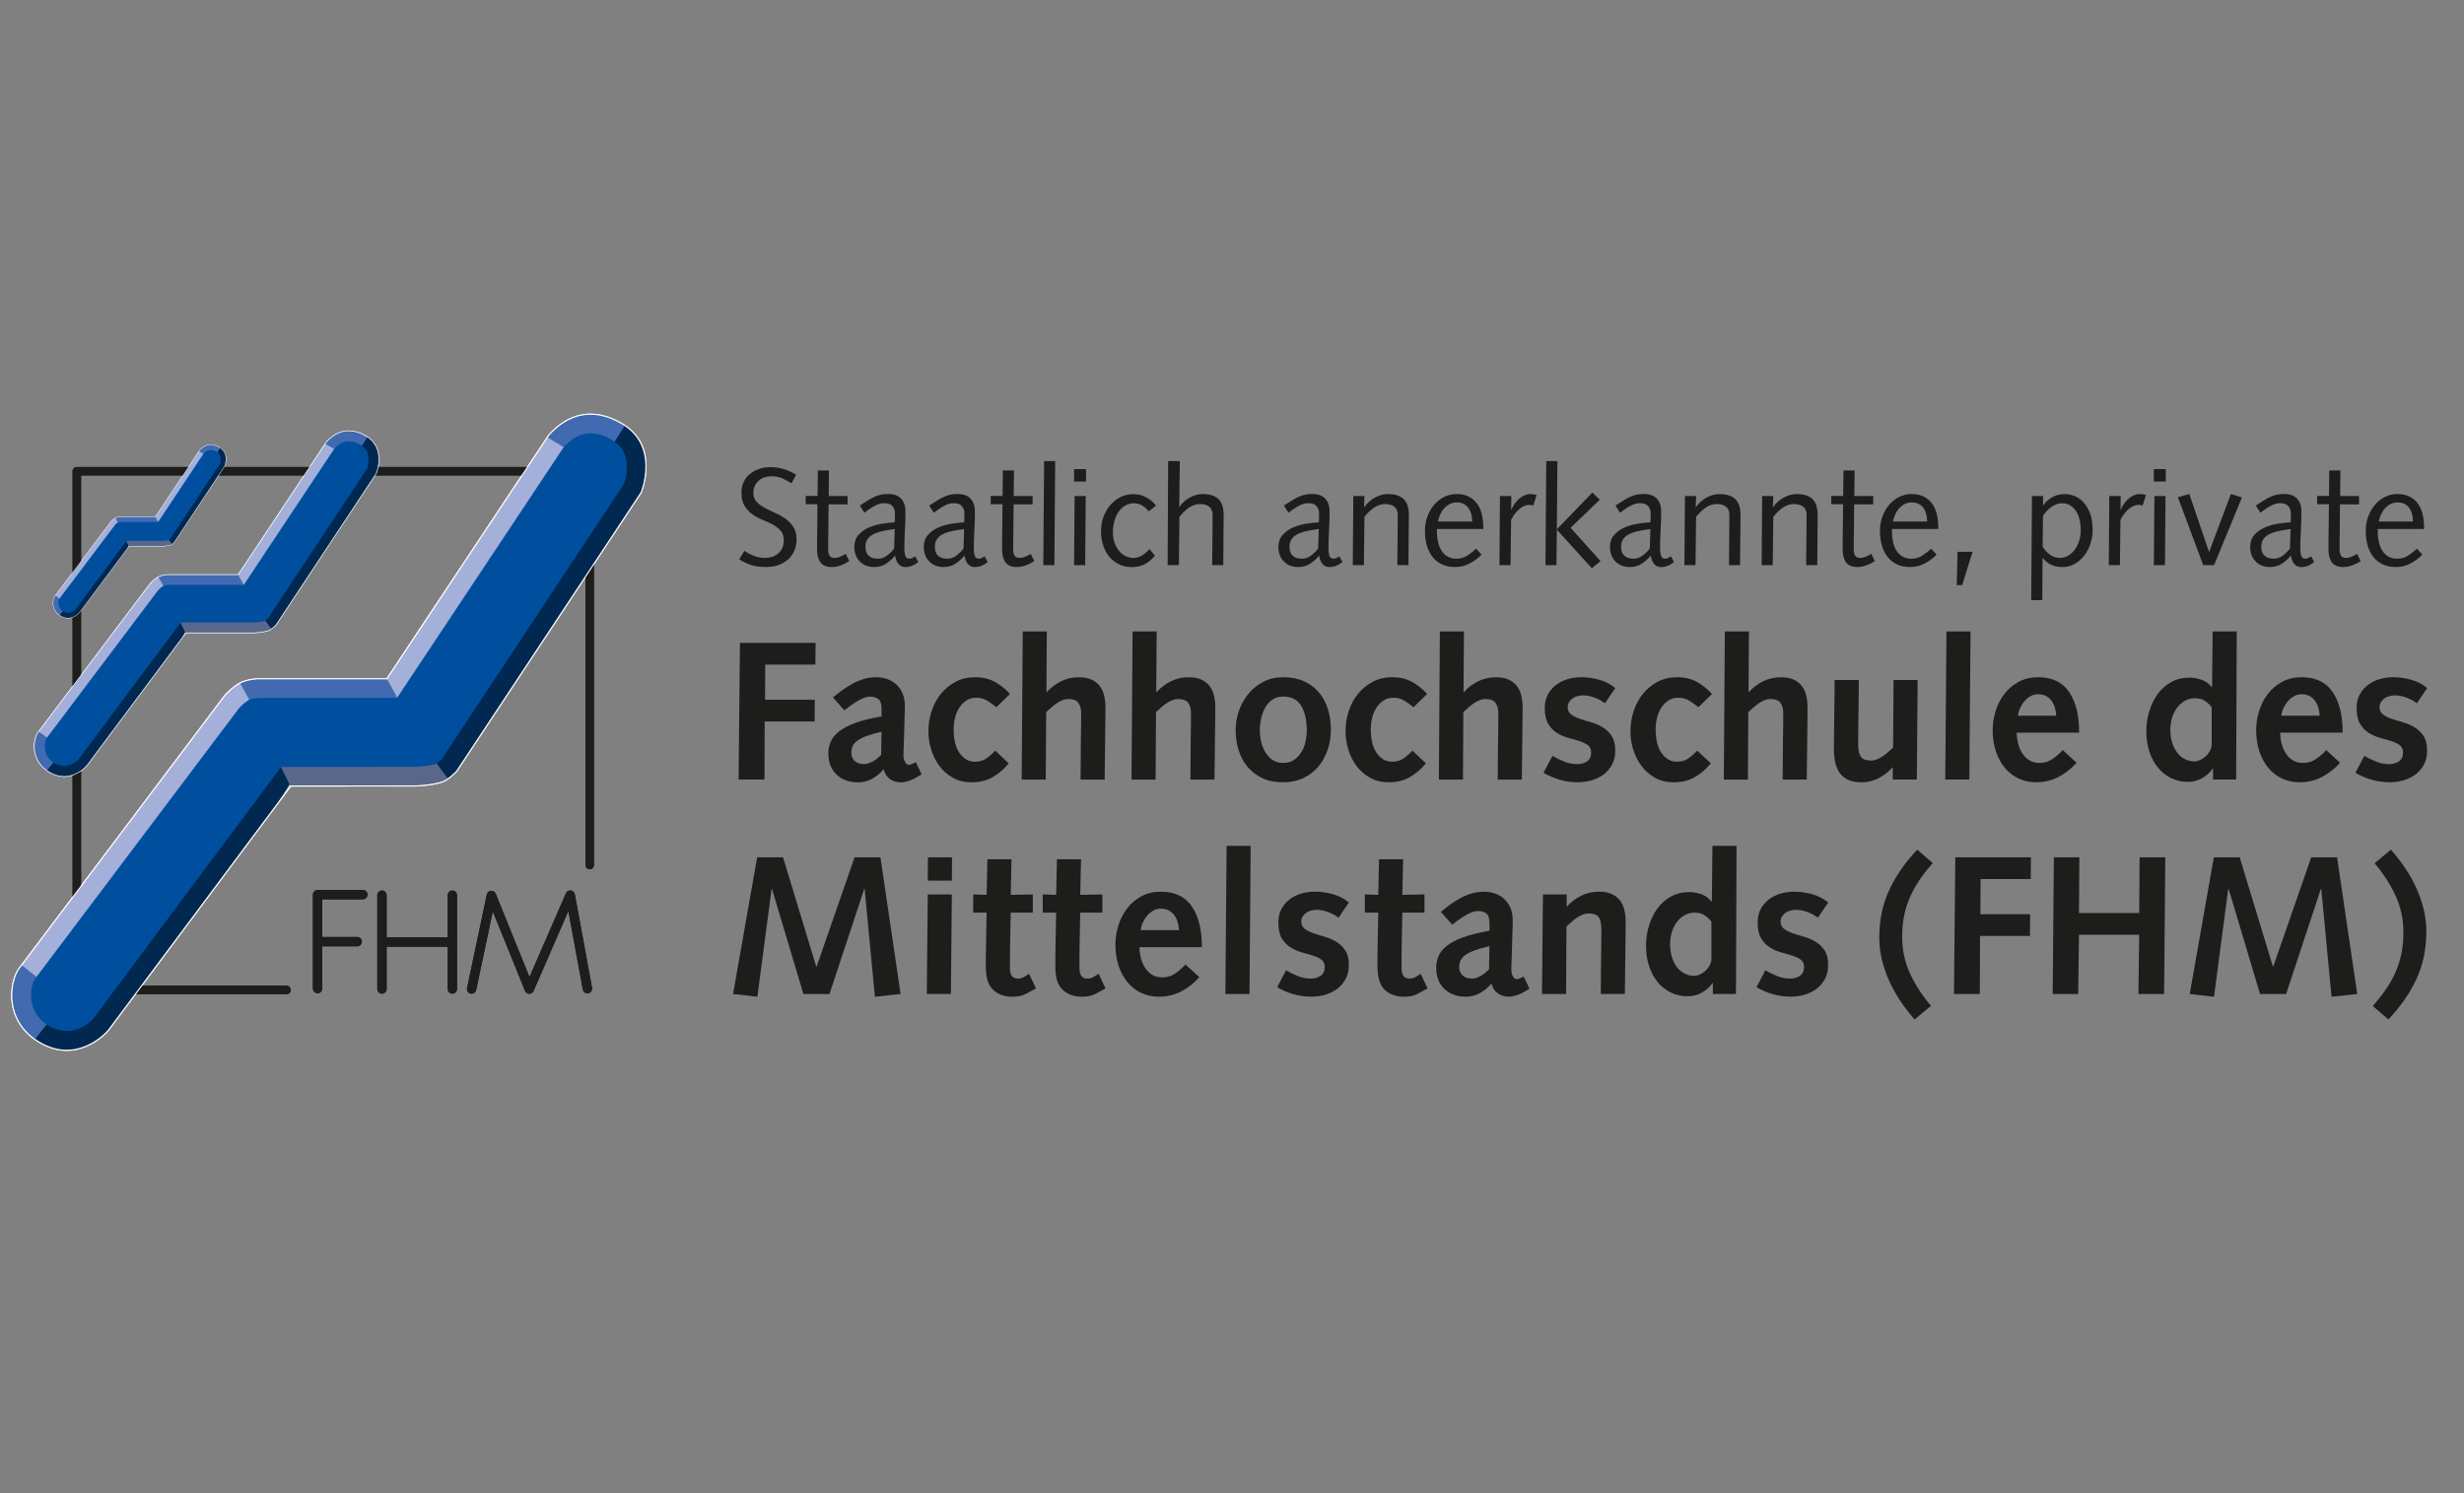 <?xml version="1.0" encoding="utf-8"?>
<!-- Generator: Adobe Illustrator 26.1.0, SVG Export Plug-In . SVG Version: 6.00 Build 0)  -->
<svg version="1.1" id="Ebene_1" xmlns="http://www.w3.org/2000/svg" xmlns:xlink="http://www.w3.org/1999/xlink" x="0px" y="0px"
	 viewBox="0 0 660 400" style="enable-background:new 0 0 660 400;" xml:space="preserve">
<rect x="0" y="0" width="660" height="400" fill="#808080" stroke="none"/>
<style type="text/css">
	.st0{clip-path:url(#SVGID_00000160912540085977332800000008713209747922945452_);}
	.st1{fill:#1D1D1B;}
	.st2{fill:#A4B0DA;}
	.st3{clip-path:url(#SVGID_00000128479851875622845580000010706298049745182612_);fill:#416AB1;}
	.st4{clip-path:url(#SVGID_00000128479851875622845580000010706298049745182612_);fill:#002851;}
	.st5{clip-path:url(#SVGID_00000128479851875622845580000010706298049745182612_);fill:#58678B;}
	.st6{fill:none;stroke:#FFFFFF;stroke-width:0.293;stroke-miterlimit:3.864;}
	.st7{fill:#004F9E;}
	.st8{clip-path:url(#SVGID_00000176004245769518201080000006163853908500384666_);fill:#416AB1;}
	.st9{clip-path:url(#SVGID_00000176004245769518201080000006163853908500384666_);fill:#002851;}
	.st10{clip-path:url(#SVGID_00000176004245769518201080000006163853908500384666_);fill:#58678B;}
	.st11{fill:none;stroke:#FFFFFF;stroke-width:0.159;stroke-miterlimit:3.864;}
	.st12{clip-path:url(#SVGID_00000096777342155820903630000009496915998842367378_);fill:#416AB1;}
	.st13{clip-path:url(#SVGID_00000096777342155820903630000009496915998842367378_);fill:#002851;}
	.st14{clip-path:url(#SVGID_00000096777342155820903630000009496915998842367378_);fill:#58678B;}
	.st15{fill:none;stroke:#FFFFFF;stroke-width:0.081;stroke-miterlimit:3.864;}
	.st16{clip-path:url(#SVGID_00000047059676281805199100000003371250096523039884_);fill:#416AB1;}
	.st17{clip-path:url(#SVGID_00000047059676281805199100000003371250096523039884_);fill:#002851;}
	.st18{clip-path:url(#SVGID_00000047059676281805199100000003371250096523039884_);fill:#58678B;}
	.st19{clip-path:url(#SVGID_00000081636418613200696320000010937466842073561475_);fill:#416AB1;}
	.st20{clip-path:url(#SVGID_00000081636418613200696320000010937466842073561475_);fill:#002851;}
	.st21{clip-path:url(#SVGID_00000081636418613200696320000010937466842073561475_);fill:#58678B;}
	.st22{clip-path:url(#SVGID_00000034809456123589448800000016311547253881693580_);fill:#416AB1;}
	.st23{clip-path:url(#SVGID_00000034809456123589448800000016311547253881693580_);fill:#002851;}
	.st24{clip-path:url(#SVGID_00000034809456123589448800000016311547253881693580_);fill:#58678B;}
</style>
<g>
	<defs>
		<rect id="SVGID_1_" x="193.82" y="108.62" width="462.18" height="179.9"/>
	</defs>
	<clipPath id="SVGID_00000029749023175421038140000015325164851635281540_">
		<use xlink:href="#SVGID_1_"  style="overflow:visible;"/>
	</clipPath>
	<g style="clip-path:url(#SVGID_00000029749023175421038140000015325164851635281540_);">
		<path class="st1" d="M199.39,147.56c0.69,0.49,1.52,0.94,2.49,1.32c0.97,0.39,1.96,0.58,2.97,0.58c1.51,0,2.74-0.42,3.68-1.27
			c0.94-0.84,1.41-1.98,1.41-3.42c0-1.09-0.28-1.96-0.84-2.6c-0.56-0.64-1.26-1.19-2.1-1.64c-0.84-0.44-1.75-0.87-2.73-1.26
			c-0.98-0.4-1.89-0.89-2.73-1.49c-0.84-0.59-1.54-1.34-2.1-2.25c-0.56-0.9-0.84-2.11-0.84-3.63c0-0.99,0.19-1.9,0.58-2.73
			c0.38-0.83,0.92-1.54,1.62-2.14c0.69-0.59,1.52-1.06,2.47-1.39c0.95-0.34,2-0.5,3.14-0.5c1.26,0,2.46,0.18,3.59,0.54
			c1.13,0.36,2.21,0.85,3.25,1.47l-1.23,2.34c-0.77-0.5-1.57-0.94-2.4-1.32c-0.83-0.38-1.85-0.58-3.07-0.58
			c-0.57,0-1.14,0.09-1.69,0.26c-0.56,0.17-1.07,0.44-1.52,0.82c-0.46,0.37-0.83,0.84-1.12,1.41c-0.28,0.57-0.43,1.24-0.43,2.01
			c0,0.94,0.29,1.72,0.86,2.32c0.57,0.61,1.28,1.15,2.14,1.62c0.86,0.47,1.79,0.92,2.79,1.36c1,0.43,1.93,0.95,2.79,1.56
			c0.86,0.61,1.57,1.35,2.14,2.23c0.57,0.88,0.86,1.99,0.86,3.33c0,0.97-0.17,1.89-0.5,2.77c-0.34,0.88-0.85,1.67-1.54,2.36
			c-0.69,0.69-1.56,1.24-2.6,1.65c-1.04,0.41-2.27,0.61-3.68,0.61c-1.41,0-2.67-0.17-3.77-0.52c-1.1-0.35-2.2-0.86-3.29-1.52
			L199.39,147.56z"/>
		<path class="st1" d="M218.99,132.88l0.07-6.84h2.98l-0.07,6.84h5.06v2.23h-5.09l-0.07,7.58c-0.02,1.04-0.04,1.92-0.04,2.64
			c0,0.69,0,1.28,0,1.75c0,0.77,0.12,1.36,0.37,1.77c0.25,0.41,0.69,0.61,1.34,0.61c0.5,0,1.03-0.12,1.6-0.37s1.03-0.48,1.38-0.71
			l0.97,1.93c-0.62,0.42-1.35,0.79-2.18,1.11c-0.83,0.32-1.65,0.48-2.47,0.48c-1.44,0-2.46-0.41-3.07-1.24
			c-0.61-0.83-0.91-1.99-0.91-3.48c0-0.62,0-1.34,0-2.16c0-0.82,0.01-1.87,0.04-3.16l0.07-6.77h-3.16v-2.23H218.99z"/>
		<path class="st1" d="M245.98,150.57c-0.52,0.42-1.07,0.75-1.64,0.99c-0.57,0.24-1.18,0.35-1.82,0.35c-0.84,0-1.49-0.31-1.95-0.95
			c-0.46-0.63-0.72-1.34-0.8-2.14c-0.72,0.87-1.53,1.6-2.44,2.19c-0.9,0.59-1.95,0.89-3.14,0.89c-1.64,0-2.94-0.5-3.9-1.51
			c-0.97-1-1.45-2.29-1.45-3.85c0-1.31,0.37-2.39,1.11-3.23c0.74-0.84,1.67-1.51,2.77-1.99c1.1-0.48,2.28-0.82,3.53-1.02
			c1.25-0.2,2.39-0.32,3.4-0.37c0.03-0.4,0.04-0.79,0.06-1.17c0.01-0.38,0.02-0.77,0.02-1.17c0-0.79-0.22-1.46-0.67-1.99
			c-0.45-0.53-1.17-0.8-2.16-0.8c-0.37,0-0.73,0.04-1.08,0.11c-0.35,0.07-0.72,0.21-1.13,0.41c-0.41,0.2-0.87,0.46-1.38,0.78
			s-1.1,0.74-1.77,1.26l-1.23-1.93c0.92-0.6,1.7-1.09,2.36-1.49c0.66-0.4,1.26-0.71,1.82-0.95c0.56-0.23,1.1-0.4,1.62-0.5
			c0.52-0.1,1.11-0.15,1.78-0.15c1.56,0,2.73,0.42,3.5,1.26c0.77,0.84,1.15,1.98,1.15,3.42c0,1.76-0.05,3.46-0.15,5.09
			c-0.1,1.64-0.15,3.27-0.15,4.91c0,0.67,0.08,1.28,0.24,1.82c0.16,0.55,0.53,0.82,1.1,0.82c0.32,0,0.6-0.06,0.84-0.19
			c0.24-0.12,0.48-0.27,0.72-0.45L245.98,150.57z M239.66,141.72c-1.29,0.17-2.42,0.37-3.4,0.59c-0.98,0.22-1.8,0.52-2.45,0.87
			c-0.66,0.36-1.15,0.81-1.49,1.34c-0.34,0.53-0.5,1.2-0.5,1.99c0,1.04,0.29,1.83,0.87,2.36c0.58,0.53,1.39,0.8,2.43,0.8
			c0.92,0,1.74-0.27,2.45-0.82c0.72-0.54,1.36-1.18,1.93-1.9L239.66,141.72z"/>
		<path class="st1" d="M264.57,150.57c-0.52,0.42-1.07,0.75-1.64,0.99c-0.57,0.24-1.18,0.35-1.82,0.35c-0.84,0-1.49-0.31-1.95-0.95
			c-0.46-0.63-0.72-1.34-0.8-2.14c-0.72,0.87-1.53,1.6-2.43,2.19c-0.9,0.59-1.95,0.89-3.14,0.89c-1.64,0-2.94-0.5-3.9-1.51
			c-0.97-1-1.45-2.29-1.45-3.85c0-1.31,0.37-2.39,1.11-3.23c0.74-0.84,1.67-1.51,2.77-1.99c1.1-0.48,2.28-0.82,3.53-1.02
			c1.25-0.2,2.39-0.32,3.4-0.37c0.03-0.4,0.04-0.79,0.06-1.17c0.01-0.38,0.02-0.77,0.02-1.17c0-0.79-0.22-1.46-0.67-1.99
			c-0.45-0.53-1.17-0.8-2.16-0.8c-0.37,0-0.73,0.04-1.08,0.11c-0.35,0.07-0.72,0.21-1.13,0.41c-0.41,0.2-0.87,0.46-1.38,0.78
			s-1.1,0.74-1.77,1.26l-1.23-1.93c0.92-0.6,1.7-1.09,2.36-1.49c0.66-0.4,1.26-0.71,1.82-0.95c0.56-0.23,1.1-0.4,1.62-0.5
			c0.52-0.1,1.11-0.15,1.78-0.15c1.56,0,2.73,0.42,3.5,1.26c0.77,0.84,1.15,1.98,1.15,3.42c0,1.76-0.05,3.46-0.15,5.09
			c-0.1,1.64-0.15,3.27-0.15,4.91c0,0.67,0.08,1.28,0.24,1.82c0.16,0.55,0.53,0.82,1.1,0.82c0.32,0,0.6-0.06,0.84-0.19
			c0.24-0.12,0.48-0.27,0.72-0.45L264.57,150.57z M258.25,141.72c-1.29,0.17-2.42,0.37-3.4,0.59c-0.98,0.22-1.8,0.52-2.45,0.87
			c-0.66,0.36-1.15,0.81-1.49,1.34c-0.34,0.53-0.5,1.2-0.5,1.99c0,1.04,0.29,1.83,0.87,2.36c0.58,0.53,1.39,0.8,2.43,0.8
			c0.92,0,1.74-0.27,2.45-0.82c0.72-0.54,1.36-1.18,1.93-1.9L258.25,141.72z"/>
		<path class="st1" d="M268.55,132.88l0.07-6.84h2.98l-0.07,6.84h5.06v2.23h-5.09l-0.07,7.58c-0.03,1.04-0.04,1.92-0.04,2.64
			c0,0.69,0,1.28,0,1.75c0,0.77,0.12,1.36,0.37,1.77c0.25,0.41,0.69,0.61,1.34,0.61c0.5,0,1.03-0.12,1.6-0.37
			c0.57-0.25,1.03-0.48,1.38-0.71l0.97,1.93c-0.62,0.42-1.35,0.79-2.18,1.11c-0.83,0.32-1.65,0.48-2.47,0.48
			c-1.44,0-2.46-0.41-3.07-1.24c-0.61-0.83-0.91-1.99-0.91-3.48c0-0.62,0-1.34,0-2.16c0-0.82,0.01-1.87,0.04-3.16l0.07-6.77h-3.16
			v-2.23H268.55z"/>
		<path class="st1" d="M279.67,123.51h2.97l-0.22,27.89h-2.97L279.67,123.51z"/>
		<path class="st1" d="M287.7,125.66h3.2v3.35h-3.2V125.66z M287.84,132.88h2.98l-0.15,18.52h-2.97L287.84,132.88z"/>
		<path class="st1" d="M307.7,136.97c-1.17-1.44-2.5-2.16-4.02-2.16c-0.69,0-1.37,0.17-2.04,0.5c-0.67,0.33-1.27,0.83-1.79,1.49
			c-0.52,0.66-0.94,1.48-1.26,2.47c-0.32,0.99-0.49,2.13-0.49,3.42c0,1.04,0.16,1.98,0.47,2.81c0.31,0.83,0.72,1.54,1.23,2.14
			c0.51,0.6,1.1,1.05,1.77,1.36c0.67,0.31,1.36,0.47,2.08,0.47c0.79,0,1.58-0.25,2.36-0.74c0.78-0.5,1.4-1.04,1.84-1.64l1.52,1.75
			c-0.89,1.07-1.84,1.85-2.84,2.34c-1,0.49-2.14,0.74-3.4,0.74c-1.16,0-2.24-0.22-3.23-0.67c-0.99-0.44-1.86-1.08-2.6-1.91
			c-0.74-0.83-1.33-1.85-1.75-3.07c-0.42-1.21-0.63-2.59-0.63-4.13c0-1.26,0.22-2.48,0.65-3.66c0.43-1.18,1.03-2.22,1.79-3.12
			c0.76-0.91,1.67-1.63,2.73-2.17c1.07-0.54,2.23-0.82,3.5-0.82c1.21,0,2.35,0.28,3.4,0.84c1.05,0.56,1.94,1.31,2.66,2.25
			L307.7,136.97z"/>
		<path class="st1" d="M312.9,123.51h3.12l-0.15,12.27h0.07c0.74-1.09,1.68-1.93,2.82-2.53c1.14-0.6,2.26-0.89,3.37-0.89
			c1.06,0,1.95,0.13,2.67,0.39c0.72,0.26,1.3,0.64,1.74,1.13c0.44,0.5,0.76,1.09,0.95,1.79c0.19,0.69,0.28,1.46,0.28,2.3
			c0,0.72-0.01,1.43-0.02,2.12c-0.01,0.69-0.02,1.4-0.02,2.12l-0.07,9.18h-2.97l0.08-8.33c0-0.82,0.01-1.64,0.02-2.47
			c0.01-0.83,0.02-1.7,0.02-2.62c0-1.02-0.3-1.76-0.91-2.23c-0.61-0.47-1.43-0.71-2.46-0.71c-0.96,0-1.89,0.28-2.78,0.84
			c-0.89,0.56-1.8,1.42-2.74,2.58l-0.15,12.94h-3.01L312.9,123.51z"/>
		<path class="st1" d="M359.57,150.57c-0.52,0.42-1.07,0.75-1.64,0.99c-0.57,0.24-1.18,0.35-1.82,0.35c-0.84,0-1.49-0.31-1.95-0.95
			s-0.72-1.34-0.8-2.14c-0.72,0.87-1.53,1.6-2.44,2.19c-0.91,0.59-1.95,0.89-3.14,0.89c-1.64,0-2.94-0.5-3.9-1.51
			c-0.97-1-1.45-2.29-1.45-3.85c0-1.31,0.37-2.39,1.12-3.23c0.74-0.84,1.66-1.51,2.77-1.99c1.1-0.48,2.28-0.82,3.53-1.02
			c1.25-0.2,2.39-0.32,3.4-0.37c0.03-0.4,0.05-0.79,0.06-1.17c0.01-0.38,0.02-0.77,0.02-1.17c0-0.79-0.22-1.46-0.67-1.99
			c-0.45-0.53-1.17-0.8-2.16-0.8c-0.37,0-0.73,0.04-1.08,0.11c-0.35,0.07-0.73,0.21-1.14,0.41c-0.41,0.2-0.87,0.46-1.38,0.78
			c-0.51,0.32-1.1,0.74-1.77,1.26l-1.23-1.93c0.92-0.6,1.71-1.09,2.36-1.49c0.66-0.4,1.27-0.71,1.83-0.95
			c0.56-0.23,1.1-0.4,1.62-0.5c0.52-0.1,1.11-0.15,1.78-0.15c1.56,0,2.73,0.42,3.5,1.26c0.77,0.84,1.15,1.98,1.15,3.42
			c0,1.76-0.05,3.46-0.15,5.09c-0.1,1.64-0.15,3.27-0.15,4.91c0,0.67,0.08,1.28,0.24,1.82c0.16,0.55,0.53,0.82,1.1,0.82
			c0.32,0,0.6-0.06,0.84-0.19c0.24-0.12,0.48-0.27,0.73-0.45L359.57,150.57z M353.24,141.72c-1.29,0.17-2.42,0.37-3.4,0.59
			c-0.98,0.22-1.8,0.52-2.45,0.87c-0.66,0.36-1.16,0.81-1.49,1.34c-0.34,0.53-0.51,1.2-0.51,1.99c0,1.04,0.29,1.83,0.87,2.36
			c0.58,0.53,1.4,0.8,2.44,0.8c0.91,0,1.73-0.27,2.45-0.82c0.72-0.54,1.36-1.18,1.93-1.9L353.24,141.72z"/>
		<path class="st1" d="M362.5,132.88h2.98l-0.11,2.97h0.07c0.8-1.12,1.76-1.98,2.9-2.58c1.14-0.61,2.27-0.91,3.39-0.91
			c1.06,0,1.96,0.13,2.68,0.39c0.72,0.26,1.3,0.64,1.74,1.13c0.45,0.5,0.76,1.09,0.95,1.79c0.19,0.69,0.28,1.46,0.28,2.3
			c0,0.72,0,1.43-0.02,2.12c-0.01,0.69-0.02,1.4-0.02,2.12l-0.08,9.18h-2.98l0.08-8.33c0-0.82,0.01-1.64,0.02-2.47
			c0.02-0.83,0.02-1.7,0.02-2.62c0-1.02-0.31-1.76-0.91-2.23c-0.61-0.47-1.43-0.71-2.47-0.71c-0.97,0-1.9,0.28-2.79,0.84
			c-0.89,0.56-1.81,1.42-2.75,2.58l-0.15,12.94h-2.98L362.5,132.88z"/>
		<path class="st1" d="M384.89,141.72v0.63c0,0.97,0.09,1.89,0.28,2.77c0.19,0.88,0.49,1.66,0.91,2.34
			c0.42,0.68,0.97,1.22,1.64,1.62s1.48,0.59,2.42,0.59c1.06,0,2.01-0.27,2.84-0.8c0.83-0.53,1.64-1.16,2.43-1.88l1.45,1.6
			c-0.94,0.94-2.01,1.73-3.2,2.36c-1.19,0.63-2.48,0.95-3.87,0.95c-2.58,0-4.57-0.87-5.99-2.6c-1.42-1.74-2.12-4.13-2.12-7.18
			c0-1.26,0.21-2.48,0.63-3.66c0.42-1.18,1-2.22,1.75-3.12c0.74-0.91,1.64-1.63,2.68-2.17c1.04-0.54,2.18-0.82,3.42-0.82
			c1.24,0,2.31,0.22,3.22,0.67c0.9,0.45,1.65,1.06,2.23,1.84c0.58,0.78,1.01,1.71,1.28,2.79c0.27,1.08,0.41,2.24,0.41,3.48v0.59
			H384.89z M394.33,139.72c0-0.67-0.07-1.31-0.22-1.91c-0.15-0.61-0.39-1.15-0.71-1.64c-0.32-0.48-0.75-0.87-1.28-1.15
			c-0.53-0.29-1.17-0.43-1.91-0.43c-0.69,0-1.33,0.15-1.9,0.44c-0.57,0.3-1.07,0.69-1.5,1.17c-0.44,0.48-0.79,1.04-1.06,1.65
			c-0.27,0.62-0.47,1.24-0.59,1.86H394.33z"/>
		<path class="st1" d="M401.77,132.88h3.05l-0.04,3.61l0.07,0.07c0.15-0.42,0.38-0.87,0.69-1.36c0.31-0.48,0.68-0.94,1.12-1.36
			c0.43-0.42,0.93-0.77,1.49-1.06c0.56-0.28,1.17-0.43,1.84-0.43c0.59,0,1.13,0.09,1.6,0.26l-0.89,2.83
			c-0.15-0.05-0.33-0.09-0.54-0.13c-0.21-0.04-0.41-0.06-0.61-0.06c-0.3,0-0.64,0.07-1.04,0.2c-0.39,0.14-0.81,0.36-1.23,0.67
			c-0.42,0.31-0.85,0.72-1.28,1.23c-0.43,0.51-0.85,1.13-1.24,1.88l-0.15,12.16h-2.97L401.77,132.88z"/>
		<path class="st1" d="M414.18,123.51h2.98l-0.15,18.29l9.52-9.85l1.97,1.93l-7.81,7.51l8.03,8.93l-2.35,1.9l-9.36-10.34l-0.11,9.52
			h-2.94L414.18,123.51z"/>
		<path class="st1" d="M448.39,150.57c-0.52,0.42-1.07,0.75-1.64,0.99c-0.57,0.24-1.18,0.35-1.82,0.35c-0.84,0-1.49-0.31-1.95-0.95
			s-0.72-1.34-0.8-2.14c-0.72,0.87-1.53,1.6-2.44,2.19c-0.91,0.59-1.95,0.89-3.14,0.89c-1.64,0-2.94-0.5-3.9-1.51
			c-0.97-1-1.45-2.29-1.45-3.85c0-1.31,0.37-2.39,1.12-3.23c0.74-0.84,1.66-1.51,2.77-1.99c1.1-0.48,2.28-0.82,3.53-1.02
			c1.25-0.2,2.39-0.32,3.4-0.37c0.03-0.4,0.05-0.79,0.06-1.17c0.01-0.38,0.02-0.77,0.02-1.17c0-0.79-0.22-1.46-0.67-1.99
			c-0.45-0.53-1.17-0.8-2.16-0.8c-0.37,0-0.73,0.04-1.08,0.11c-0.35,0.07-0.73,0.21-1.14,0.41c-0.41,0.2-0.87,0.46-1.38,0.78
			c-0.51,0.32-1.1,0.74-1.77,1.26l-1.23-1.93c0.92-0.6,1.71-1.09,2.36-1.49c0.66-0.4,1.27-0.71,1.83-0.95
			c0.56-0.23,1.1-0.4,1.62-0.5c0.52-0.1,1.11-0.15,1.78-0.15c1.56,0,2.73,0.42,3.5,1.26c0.77,0.84,1.15,1.98,1.15,3.42
			c0,1.76-0.05,3.46-0.15,5.09c-0.1,1.64-0.15,3.27-0.15,4.91c0,0.67,0.08,1.28,0.24,1.82c0.16,0.55,0.53,0.82,1.1,0.82
			c0.32,0,0.6-0.06,0.84-0.19c0.24-0.12,0.48-0.27,0.73-0.45L448.39,150.57z M442.07,141.72c-1.29,0.17-2.42,0.37-3.4,0.59
			c-0.98,0.22-1.8,0.52-2.45,0.87c-0.66,0.36-1.16,0.81-1.49,1.34c-0.34,0.53-0.51,1.2-0.51,1.99c0,1.04,0.29,1.83,0.87,2.36
			c0.58,0.53,1.4,0.8,2.44,0.8c0.91,0,1.73-0.27,2.45-0.82c0.72-0.54,1.36-1.18,1.93-1.9L442.07,141.72z"/>
		<path class="st1" d="M451.33,132.88h2.98l-0.11,2.97h0.07c0.79-1.12,1.76-1.98,2.9-2.58c1.14-0.61,2.27-0.91,3.38-0.91
			c1.07,0,1.96,0.13,2.68,0.39c0.72,0.26,1.3,0.64,1.75,1.13c0.44,0.5,0.76,1.09,0.95,1.79c0.19,0.69,0.28,1.46,0.28,2.3
			c0,0.72-0.01,1.43-0.02,2.12c-0.01,0.69-0.02,1.4-0.02,2.12l-0.08,9.18h-2.97l0.07-8.33c0-0.82,0.01-1.64,0.02-2.47
			s0.02-1.7,0.02-2.62c0-1.02-0.31-1.76-0.91-2.23c-0.61-0.47-1.43-0.71-2.47-0.71c-0.97,0-1.9,0.28-2.79,0.84
			c-0.89,0.56-1.81,1.42-2.75,2.58l-0.15,12.94h-2.98L451.33,132.88z"/>
		<path class="st1" d="M472,132.88h2.98l-0.11,2.97h0.07c0.79-1.12,1.76-1.98,2.9-2.58c1.14-0.61,2.27-0.91,3.39-0.91
			c1.06,0,1.96,0.13,2.68,0.39c0.72,0.26,1.3,0.64,1.74,1.13c0.45,0.5,0.77,1.09,0.95,1.79c0.18,0.69,0.28,1.46,0.28,2.3
			c0,0.72,0,1.43-0.02,2.12c-0.02,0.69-0.02,1.4-0.02,2.12l-0.07,9.18h-2.98l0.08-8.33c0-0.82,0-1.64,0.02-2.47
			c0.02-0.83,0.02-1.7,0.02-2.62c0-1.02-0.3-1.76-0.91-2.23c-0.61-0.47-1.43-0.71-2.48-0.71c-0.97,0-1.89,0.28-2.78,0.84
			c-0.9,0.56-1.81,1.42-2.75,2.58l-0.15,12.94h-2.97L472,132.88z"/>
		<path class="st1" d="M493.71,132.88l0.08-6.84h2.98l-0.08,6.84h5.06v2.23h-5.1l-0.07,7.58c-0.03,1.04-0.04,1.92-0.04,2.64
			c0,0.69,0,1.28,0,1.75c0,0.77,0.12,1.36,0.37,1.77c0.25,0.41,0.7,0.61,1.34,0.61c0.49,0,1.03-0.12,1.6-0.37
			c0.57-0.25,1.03-0.48,1.38-0.71l0.97,1.93c-0.62,0.42-1.35,0.79-2.18,1.11c-0.83,0.32-1.66,0.48-2.47,0.48
			c-1.44,0-2.46-0.41-3.07-1.24c-0.61-0.83-0.91-1.99-0.91-3.48c0-0.62,0-1.34,0-2.16c0-0.82,0.01-1.87,0.04-3.16l0.07-6.77h-3.16
			v-2.23H493.71z"/>
		<path class="st1" d="M506.76,141.72v0.63c0,0.97,0.09,1.89,0.28,2.77c0.19,0.88,0.49,1.66,0.91,2.34
			c0.42,0.68,0.97,1.22,1.63,1.62c0.67,0.4,1.48,0.59,2.42,0.59c1.06,0,2.01-0.27,2.84-0.8c0.83-0.53,1.64-1.16,2.44-1.88l1.45,1.6
			c-0.94,0.94-2.01,1.73-3.2,2.36c-1.19,0.63-2.48,0.95-3.86,0.95c-2.58,0-4.57-0.87-5.99-2.6c-1.41-1.74-2.12-4.13-2.12-7.18
			c0-1.26,0.21-2.48,0.63-3.66c0.42-1.18,1-2.22,1.75-3.12c0.74-0.91,1.64-1.63,2.68-2.17c1.04-0.54,2.19-0.82,3.42-0.82
			c1.24,0,2.32,0.22,3.22,0.67c0.9,0.45,1.65,1.06,2.23,1.84c0.58,0.78,1.01,1.71,1.28,2.79c0.27,1.08,0.41,2.24,0.41,3.48v0.59
			H506.76z M516.2,139.72c0-0.67-0.07-1.31-0.22-1.91c-0.15-0.61-0.38-1.15-0.71-1.64c-0.32-0.48-0.75-0.87-1.28-1.15
			c-0.54-0.29-1.17-0.43-1.92-0.43c-0.69,0-1.33,0.15-1.89,0.44c-0.57,0.3-1.07,0.69-1.51,1.17c-0.43,0.48-0.79,1.04-1.06,1.65
			c-0.27,0.62-0.47,1.24-0.59,1.86H516.2z"/>
		<path class="st1" d="M524.35,147.82h4.02l-2.79,8.93h-1.45L524.35,147.82z"/>
		<path class="st1" d="M544.28,132.88h2.97v2.49h0.07c0.5-0.79,1.25-1.49,2.27-2.1c1.02-0.61,2.18-0.91,3.5-0.91
			c0.79,0,1.62,0.16,2.49,0.48c0.87,0.32,1.67,0.86,2.4,1.62c0.73,0.76,1.34,1.75,1.83,2.99c0.48,1.24,0.72,2.76,0.72,4.57
			c0,1.24-0.2,2.45-0.59,3.64c-0.4,1.19-0.96,2.25-1.67,3.18c-0.72,0.93-1.58,1.67-2.57,2.23c-0.99,0.56-2.08,0.84-3.27,0.84
			c-1.24,0-2.3-0.24-3.2-0.72c-0.89-0.48-1.58-1.05-2.04-1.69h-0.08l-0.07,11.27h-2.97L544.28,132.88z M547.14,146.48
			c1.29,1.98,2.84,2.98,4.65,2.98c0.82,0,1.57-0.21,2.25-0.63c0.68-0.42,1.27-0.97,1.75-1.65c0.48-0.68,0.86-1.46,1.14-2.34
			c0.28-0.88,0.41-1.78,0.41-2.7c0-1.26-0.13-2.35-0.41-3.27c-0.27-0.92-0.63-1.67-1.08-2.27c-0.45-0.59-0.97-1.04-1.56-1.34
			c-0.6-0.3-1.22-0.45-1.86-0.45c-0.59,0-1.16,0.11-1.69,0.32c-0.54,0.21-1.02,0.48-1.47,0.82c-0.45,0.34-0.84,0.7-1.19,1.1
			c-0.35,0.4-0.63,0.79-0.85,1.19L547.14,146.48z"/>
		<path class="st1" d="M564.99,132.88h3.05l-0.04,3.61l0.07,0.07c0.15-0.42,0.38-0.87,0.69-1.36c0.31-0.48,0.68-0.94,1.12-1.36
			c0.43-0.42,0.93-0.77,1.49-1.06c0.56-0.28,1.17-0.43,1.84-0.43c0.59,0,1.13,0.09,1.6,0.26l-0.89,2.83
			c-0.15-0.05-0.33-0.09-0.54-0.13c-0.21-0.04-0.41-0.06-0.61-0.06c-0.3,0-0.64,0.07-1.04,0.2c-0.4,0.14-0.81,0.36-1.23,0.67
			c-0.42,0.31-0.85,0.72-1.28,1.23c-0.43,0.51-0.85,1.13-1.24,1.88l-0.15,12.16h-2.97L564.99,132.88z"/>
		<path class="st1" d="M576.92,125.66h3.2v3.35h-3.2V125.66z M577.07,132.88h2.98l-0.15,18.52h-2.98L577.07,132.88z"/>
		<path class="st1" d="M600.53,133.25l-7.48,18.14h-2.9l-6.8-18.22l3.08-0.82l5.25,15.47h0.07l5.8-15.47L600.53,133.25z"/>
		<path class="st1" d="M619.87,150.57c-0.52,0.42-1.07,0.75-1.64,0.99c-0.57,0.24-1.17,0.35-1.82,0.35c-0.84,0-1.5-0.31-1.96-0.95
			c-0.46-0.63-0.72-1.34-0.8-2.14c-0.72,0.87-1.53,1.6-2.43,2.19c-0.91,0.59-1.95,0.89-3.14,0.89c-1.64,0-2.94-0.5-3.9-1.51
			c-0.97-1-1.45-2.29-1.45-3.85c0-1.31,0.37-2.39,1.11-3.23c0.74-0.84,1.67-1.51,2.77-1.99c1.1-0.48,2.28-0.82,3.54-1.02
			c1.25-0.2,2.38-0.32,3.4-0.37c0.03-0.4,0.04-0.79,0.06-1.17c0.01-0.38,0.02-0.77,0.02-1.17c0-0.79-0.22-1.46-0.67-1.99
			c-0.44-0.53-1.17-0.8-2.15-0.8c-0.38,0-0.74,0.04-1.08,0.11c-0.35,0.07-0.72,0.21-1.13,0.41c-0.41,0.2-0.87,0.46-1.37,0.78
			c-0.51,0.32-1.1,0.74-1.77,1.26l-1.23-1.93c0.92-0.6,1.71-1.09,2.36-1.49c0.66-0.4,1.26-0.71,1.82-0.95
			c0.56-0.23,1.1-0.4,1.62-0.5c0.52-0.1,1.11-0.15,1.78-0.15c1.56,0,2.73,0.42,3.49,1.26c0.77,0.84,1.15,1.98,1.15,3.42
			c0,1.76-0.05,3.46-0.15,5.09c-0.1,1.64-0.15,3.27-0.15,4.91c0,0.67,0.08,1.28,0.24,1.82c0.16,0.55,0.53,0.82,1.1,0.82
			c0.32,0,0.61-0.06,0.84-0.19c0.23-0.12,0.48-0.27,0.72-0.45L619.87,150.57z M613.54,141.72c-1.29,0.17-2.42,0.37-3.4,0.59
			c-0.98,0.22-1.8,0.52-2.45,0.87c-0.66,0.36-1.15,0.81-1.49,1.34c-0.34,0.53-0.5,1.2-0.5,1.99c0,1.04,0.29,1.83,0.87,2.36
			c0.58,0.53,1.39,0.8,2.43,0.8c0.92,0,1.73-0.27,2.45-0.82c0.72-0.54,1.37-1.18,1.93-1.9L613.54,141.72z"/>
		<path class="st1" d="M623.84,132.88l0.07-6.84h2.98l-0.07,6.84h5.06v2.23h-5.1l-0.07,7.58c-0.02,1.04-0.04,1.92-0.04,2.64
			c0,0.69,0,1.28,0,1.75c0,0.77,0.12,1.36,0.37,1.77c0.25,0.41,0.69,0.61,1.34,0.61c0.5,0,1.03-0.12,1.6-0.37
			c0.57-0.25,1.03-0.48,1.38-0.71l0.97,1.93c-0.62,0.42-1.35,0.79-2.18,1.11c-0.83,0.32-1.65,0.48-2.47,0.48
			c-1.44,0-2.46-0.41-3.07-1.24c-0.61-0.83-0.91-1.99-0.91-3.48c0-0.62,0-1.34,0-2.16c0-0.82,0.02-1.87,0.04-3.16l0.08-6.77h-3.16
			v-2.23H623.84z"/>
		<path class="st1" d="M636.89,141.72v0.63c0,0.97,0.09,1.89,0.28,2.77c0.19,0.88,0.49,1.66,0.91,2.34
			c0.42,0.68,0.97,1.22,1.64,1.62c0.67,0.4,1.48,0.59,2.42,0.59c1.06,0,2.01-0.27,2.84-0.8c0.83-0.53,1.64-1.16,2.43-1.88l1.45,1.6
			c-0.94,0.94-2.01,1.73-3.2,2.36c-1.19,0.63-2.48,0.95-3.87,0.95c-2.58,0-4.57-0.87-5.99-2.6c-1.42-1.74-2.12-4.13-2.12-7.18
			c0-1.26,0.21-2.48,0.63-3.66c0.42-1.18,1-2.22,1.75-3.12c0.74-0.91,1.64-1.63,2.68-2.17c1.04-0.54,2.18-0.82,3.42-0.82
			c1.24,0,2.31,0.22,3.22,0.67c0.9,0.45,1.65,1.06,2.23,1.84c0.58,0.78,1.01,1.71,1.28,2.79c0.27,1.08,0.41,2.24,0.41,3.48v0.59
			H636.89z M646.34,139.72c0-0.67-0.07-1.31-0.22-1.91c-0.15-0.61-0.39-1.15-0.71-1.64c-0.32-0.48-0.75-0.87-1.28-1.15
			c-0.53-0.29-1.17-0.43-1.91-0.43c-0.69,0-1.33,0.15-1.9,0.44c-0.57,0.3-1.07,0.69-1.5,1.17c-0.44,0.48-0.79,1.04-1.06,1.65
			c-0.27,0.62-0.47,1.24-0.59,1.86H646.34z"/>
	</g>
	<g style="clip-path:url(#SVGID_00000029749023175421038140000015325164851635281540_);">
		<path class="st1" d="M198.2,172.22h20.26l-0.05,5.82h-13.44l-0.05,9.42h13.33l-0.05,5.82h-13.38l-0.05,15.55h-6.93L198.2,172.22z"
			/>
		<path class="st1" d="M223.12,186.82c1.45-1.2,2.73-2.15,3.86-2.86c1.13-0.7,2.15-1.24,3.07-1.61c0.92-0.37,1.75-0.62,2.51-0.74
			c0.76-0.12,1.49-0.18,2.2-0.18c0.99,0,1.94,0.16,2.86,0.48c0.92,0.32,1.73,0.79,2.43,1.43c0.71,0.63,1.27,1.43,1.69,2.38
			c0.42,0.95,0.63,2.08,0.63,3.39c0,0.49,0,0.9,0,1.22c0,0.32-0.02,0.65-0.05,1l-0.21,7.67c-0.03,0.6-0.06,1.17-0.08,1.69
			c-0.02,0.53-0.03,1.07-0.03,1.64c0,0.74,0.15,1.35,0.45,1.83c0.3,0.48,0.63,0.72,0.98,0.72c0.18,0,0.4-0.05,0.66-0.13
			c0.26-0.09,0.68-0.27,1.24-0.56l1.53,3.23c-1.41,0.92-2.54,1.5-3.39,1.77c-0.85,0.26-1.57,0.4-2.17,0.4
			c-1.13,0-2.11-0.31-2.96-0.92c-0.85-0.62-1.39-1.49-1.64-2.62c-0.95,1.13-2.01,2-3.18,2.62c-1.16,0.61-2.38,0.92-3.65,0.92
			c-2.4,0-4.33-0.69-5.79-2.09c-1.46-1.39-2.2-3.29-2.2-5.69c0-1.05,0.2-2.08,0.61-3.07c0.4-0.99,1.14-1.9,2.19-2.75
			c1.06-0.85,2.51-1.61,4.36-2.3c1.85-0.69,4.22-1.28,7.11-1.77v-1.75c0-1.48-0.28-2.44-0.85-2.88c-0.56-0.44-1.3-0.66-2.22-0.66
			c-0.32,0-0.67,0.04-1.06,0.13c-0.39,0.09-0.85,0.26-1.38,0.53c-0.53,0.26-1.16,0.63-1.9,1.11c-0.74,0.48-1.6,1.1-2.59,1.88
			L223.12,186.82z M236.13,196.03c-1.55,0.35-2.84,0.71-3.86,1.08c-1.02,0.37-1.85,0.77-2.49,1.22c-0.63,0.44-1.08,0.92-1.35,1.45
			c-0.26,0.53-0.4,1.13-0.4,1.8c0,0.99,0.31,1.76,0.93,2.3c0.62,0.55,1.44,0.82,2.46,0.82c0.67,0,1.41-0.21,2.22-0.64
			c0.81-0.42,1.6-1.04,2.38-1.85L236.13,196.03z"/>
		<path class="st1" d="M270.2,204.49c-1.3,1.58-2.76,2.83-4.36,3.73c-1.6,0.9-3.46,1.35-5.58,1.35c-1.9,0-3.58-0.4-5.03-1.22
			c-1.45-0.81-2.65-1.87-3.62-3.18c-0.97-1.3-1.7-2.77-2.19-4.39c-0.49-1.62-0.74-3.24-0.74-4.87c0-1.83,0.28-3.62,0.85-5.37
			c0.56-1.74,1.38-3.29,2.46-4.63c1.08-1.34,2.39-2.42,3.94-3.25c1.55-0.83,3.31-1.24,5.29-1.24c1.97,0,3.72,0.41,5.24,1.24
			c1.52,0.83,2.87,1.91,4.07,3.25l-3.65,3.55c-0.81-0.67-1.63-1.26-2.46-1.77c-0.83-0.51-1.81-0.77-2.94-0.77
			c-1.02,0-1.9,0.25-2.65,0.74c-0.74,0.49-1.37,1.14-1.88,1.93c-0.51,0.79-0.89,1.69-1.14,2.7c-0.25,1-0.37,2.02-0.37,3.04
			c0,2.82,0.54,4.98,1.64,6.48c1.09,1.5,2.45,2.25,4.07,2.25c1.2,0,2.22-0.3,3.07-0.9c0.85-0.6,1.64-1.29,2.38-2.06L270.2,204.49z"
			/>
		<path class="st1" d="M273.95,169.16h6.45l-0.11,16.24h0.11c1.02-1.16,2.27-2.11,3.73-2.86c1.46-0.74,3.09-1.11,4.89-1.11
			c1.41,0,2.58,0.23,3.49,0.69c0.92,0.46,1.64,1.06,2.17,1.8c0.53,0.74,0.9,1.6,1.11,2.57c0.21,0.97,0.32,1.97,0.32,2.99
			c0,1.34-0.01,2.46-0.03,3.36c-0.02,0.9-0.03,1.77-0.03,2.62l-0.16,13.38h-6.45l0.05-6.66c0-1.02,0.01-2.09,0.02-3.2
			c0.02-1.11,0.04-2.18,0.05-3.2c0.02-1.02,0.03-1.96,0.03-2.8c0-0.88,0-1.59,0-2.12c0-1.02-0.25-1.88-0.74-2.57
			c-0.49-0.69-1.41-1.03-2.75-1.03c-0.49,0-1,0.11-1.53,0.32c-0.53,0.21-1.04,0.49-1.53,0.82c-0.49,0.34-0.98,0.72-1.46,1.14
			c-0.48,0.42-0.93,0.83-1.35,1.22l-0.11,18.09h-6.45L273.95,169.16z"/>
		<path class="st1" d="M303.37,169.16h6.45l-0.11,16.24h0.11c1.02-1.16,2.27-2.11,3.73-2.86c1.46-0.74,3.09-1.11,4.89-1.11
			c1.41,0,2.58,0.23,3.49,0.69c0.92,0.46,1.64,1.06,2.17,1.8c0.53,0.74,0.9,1.6,1.11,2.57c0.21,0.97,0.32,1.97,0.32,2.99
			c0,1.34-0.01,2.46-0.03,3.36c-0.02,0.9-0.03,1.77-0.03,2.62l-0.16,13.38h-6.45l0.05-6.66c0-1.02,0.01-2.09,0.02-3.2
			c0.02-1.11,0.04-2.18,0.05-3.2c0.02-1.02,0.03-1.96,0.03-2.8c0-0.88,0-1.59,0-2.12c0-1.02-0.25-1.88-0.74-2.57
			c-0.49-0.69-1.41-1.03-2.75-1.03c-0.49,0-1,0.11-1.53,0.32c-0.53,0.21-1.04,0.49-1.53,0.82c-0.49,0.34-0.98,0.72-1.46,1.14
			c-0.48,0.42-0.93,0.83-1.35,1.22l-0.11,18.09h-6.45L303.37,169.16z"/>
		<path class="st1" d="M330.98,195.5c0-1.76,0.3-3.48,0.9-5.16c0.6-1.67,1.45-3.17,2.54-4.5c1.09-1.32,2.43-2.39,3.99-3.2
			c1.57-0.81,3.34-1.22,5.32-1.22c2.12,0,3.97,0.36,5.56,1.09s2.91,1.72,3.99,2.99c1.08,1.27,1.88,2.76,2.41,4.47
			c0.53,1.71,0.79,3.55,0.79,5.53c0,1.9-0.29,3.7-0.87,5.39c-0.58,1.7-1.41,3.19-2.48,4.47c-1.08,1.29-2.41,2.31-4,3.07
			c-1.59,0.76-3.38,1.14-5.4,1.14c-2.19,0-4.07-0.38-5.66-1.14c-1.59-0.76-2.91-1.78-3.97-3.07c-1.06-1.28-1.84-2.78-2.35-4.47
			C331.24,199.2,330.98,197.4,330.98,195.5z M337.44,195.71c0,0.81,0.1,1.72,0.31,2.72c0.21,1.01,0.56,1.95,1.04,2.83
			c0.48,0.88,1.12,1.62,1.93,2.22c0.81,0.6,1.81,0.9,3.01,0.9c1.16,0,2.14-0.28,2.94-0.85c0.79-0.56,1.45-1.27,1.96-2.12
			c0.51-0.84,0.87-1.78,1.08-2.8c0.21-1.02,0.32-1.99,0.32-2.91c0-2.78-0.5-5-1.51-6.64c-1-1.64-2.6-2.46-4.79-2.46
			c-1.2,0-2.21,0.3-3.01,0.9c-0.81,0.6-1.45,1.35-1.93,2.25c-0.48,0.9-0.82,1.89-1.04,2.96
			C337.54,193.8,337.44,194.79,337.44,195.71z"/>
		<path class="st1" d="M381.93,204.49c-1.3,1.58-2.76,2.83-4.36,3.73c-1.61,0.9-3.47,1.35-5.58,1.35c-1.9,0-3.58-0.4-5.02-1.22
			c-1.45-0.81-2.65-1.87-3.63-3.18c-0.97-1.3-1.7-2.77-2.19-4.39s-0.74-3.24-0.74-4.87c0-1.83,0.28-3.62,0.85-5.37
			c0.56-1.74,1.38-3.29,2.46-4.63c1.08-1.34,2.39-2.42,3.94-3.25c1.55-0.83,3.32-1.24,5.29-1.24c1.98,0,3.72,0.41,5.24,1.24
			c1.52,0.83,2.88,1.91,4.07,3.25l-3.65,3.55c-0.81-0.67-1.63-1.26-2.46-1.77c-0.83-0.51-1.81-0.77-2.93-0.77
			c-1.03,0-1.91,0.25-2.65,0.74c-0.74,0.49-1.37,1.14-1.88,1.93c-0.51,0.79-0.89,1.69-1.14,2.7c-0.25,1-0.37,2.02-0.37,3.04
			c0,2.82,0.54,4.98,1.64,6.48c1.1,1.5,2.45,2.25,4.07,2.25c1.2,0,2.22-0.3,3.07-0.9c0.85-0.6,1.64-1.29,2.38-2.06L381.93,204.49z"
			/>
		<path class="st1" d="M385.68,169.16h6.45l-0.11,16.24h0.11c1.02-1.16,2.27-2.11,3.73-2.86c1.46-0.74,3.1-1.11,4.89-1.11
			c1.41,0,2.58,0.23,3.49,0.69c0.92,0.46,1.64,1.06,2.17,1.8c0.53,0.74,0.9,1.6,1.11,2.57c0.21,0.97,0.32,1.97,0.32,2.99
			c0,1.34-0.01,2.46-0.03,3.36c-0.02,0.9-0.02,1.77-0.02,2.62l-0.16,13.38h-6.45l0.05-6.66c0-1.02,0.01-2.09,0.03-3.2
			c0.02-1.11,0.03-2.18,0.05-3.2c0.02-1.02,0.02-1.96,0.02-2.8c0-0.88,0-1.59,0-2.12c0-1.02-0.25-1.88-0.74-2.57
			c-0.5-0.69-1.41-1.03-2.75-1.03c-0.49,0-1,0.11-1.53,0.32c-0.53,0.21-1.04,0.49-1.53,0.82c-0.49,0.34-0.98,0.72-1.46,1.14
			c-0.48,0.42-0.92,0.83-1.35,1.22l-0.1,18.09h-6.45L385.68,169.16z"/>
		<path class="st1" d="M415.83,202.48c1.03,0.6,2.08,1.12,3.18,1.56c1.1,0.44,2.26,0.66,3.49,0.66c0.99,0,1.85-0.25,2.59-0.74
			c0.74-0.49,1.11-1.29,1.11-2.38c0-0.88-0.31-1.54-0.92-1.99c-0.62-0.44-1.38-0.8-2.3-1.08c-0.92-0.28-1.91-0.57-2.99-0.87
			c-1.08-0.3-2.07-0.74-2.99-1.32c-0.92-0.58-1.68-1.38-2.3-2.41c-0.62-1.02-0.93-2.43-0.93-4.23c0-1.37,0.28-2.57,0.82-3.6
			c0.55-1.02,1.27-1.88,2.17-2.57c0.9-0.69,1.94-1.21,3.12-1.56c1.18-0.35,2.42-0.53,3.73-0.53c1.55,0,3.15,0.23,4.79,0.69
			c1.64,0.46,3.06,1.2,4.26,2.22l-2.75,4.07c-0.77-0.6-1.7-1.1-2.78-1.51c-1.07-0.41-2.11-0.61-3.09-0.61
			c-0.46,0-0.94,0.06-1.43,0.19c-0.49,0.12-0.94,0.32-1.32,0.58c-0.39,0.26-0.71,0.6-0.98,1.01c-0.26,0.4-0.39,0.87-0.39,1.4
			c0,0.85,0.32,1.5,0.95,1.96c0.63,0.46,1.42,0.85,2.35,1.16c0.93,0.32,1.96,0.63,3.07,0.95c1.11,0.32,2.14,0.77,3.07,1.35
			c0.93,0.58,1.72,1.35,2.35,2.3c0.63,0.95,0.95,2.24,0.95,3.86c0,1.45-0.28,2.7-0.85,3.76c-0.56,1.06-1.32,1.94-2.25,2.65
			c-0.94,0.71-2,1.23-3.2,1.58c-1.2,0.35-2.45,0.53-3.76,0.53c-1.62,0-3.21-0.22-4.76-0.66c-1.55-0.44-3.02-1.07-4.39-1.88
			L415.83,202.48z"/>
		<path class="st1" d="M458.26,204.49c-1.3,1.58-2.76,2.83-4.36,3.73c-1.6,0.9-3.46,1.35-5.58,1.35c-1.91,0-3.58-0.4-5.03-1.22
			c-1.44-0.81-2.65-1.87-3.62-3.18c-0.97-1.3-1.7-2.77-2.2-4.39s-0.74-3.24-0.74-4.87c0-1.83,0.28-3.62,0.84-5.37
			c0.57-1.74,1.39-3.29,2.46-4.63c1.07-1.34,2.39-2.42,3.94-3.25c1.55-0.83,3.31-1.24,5.29-1.24c1.97,0,3.72,0.41,5.23,1.24
			c1.51,0.83,2.87,1.91,4.08,3.25l-3.65,3.55c-0.81-0.67-1.63-1.26-2.46-1.77c-0.83-0.51-1.81-0.77-2.94-0.77
			c-1.02,0-1.9,0.25-2.65,0.74c-0.74,0.49-1.37,1.14-1.88,1.93c-0.51,0.79-0.89,1.69-1.14,2.7c-0.25,1-0.37,2.02-0.37,3.04
			c0,2.82,0.54,4.98,1.64,6.48c1.09,1.5,2.45,2.25,4.07,2.25c1.2,0,2.22-0.3,3.07-0.9c0.84-0.6,1.64-1.29,2.38-2.06L458.26,204.49z"
			/>
		<path class="st1" d="M462.01,169.16h6.45l-0.1,16.24h0.1c1.02-1.16,2.27-2.11,3.73-2.86c1.46-0.74,3.09-1.11,4.89-1.11
			c1.41,0,2.57,0.23,3.49,0.69c0.92,0.46,1.64,1.06,2.17,1.8c0.53,0.74,0.9,1.6,1.11,2.57c0.21,0.97,0.31,1.97,0.31,2.99
			c0,1.34-0.01,2.46-0.02,3.36c-0.02,0.9-0.03,1.77-0.03,2.62l-0.16,13.38h-6.45l0.05-6.66c0-1.02,0.01-2.09,0.02-3.2
			c0.02-1.11,0.04-2.18,0.05-3.2c0.02-1.02,0.03-1.96,0.03-2.8c0-0.88,0-1.59,0-2.12c0-1.02-0.25-1.88-0.74-2.57
			c-0.49-0.69-1.41-1.03-2.75-1.03c-0.49,0-1,0.11-1.53,0.32c-0.53,0.21-1.04,0.49-1.53,0.82c-0.49,0.34-0.98,0.72-1.45,1.14
			c-0.48,0.42-0.93,0.83-1.35,1.22l-0.11,18.09h-6.45L462.01,169.16z"/>
		<path class="st1" d="M513.44,208.83h-6.46v-3.23h-0.1c-1.02,1.17-2.25,2.12-3.68,2.86c-1.43,0.74-2.95,1.11-4.58,1.11
			c-1.48,0-2.7-0.23-3.65-0.69c-0.95-0.46-1.7-1.09-2.25-1.91c-0.54-0.81-0.94-1.76-1.16-2.86c-0.23-1.09-0.34-2.29-0.34-3.6
			c0-0.81,0.01-1.63,0.02-2.46c0.02-0.83,0.03-1.67,0.03-2.51l0.16-13.38h6.46l-0.05,6.67c-0.04,1.94-0.06,3.81-0.08,5.61
			c-0.02,1.8-0.03,3.44-0.03,4.92c0,1.59,0.25,2.72,0.74,3.39c0.49,0.67,1.41,1,2.75,1c0.5,0,1.01-0.11,1.53-0.32
			c0.53-0.21,1.04-0.49,1.54-0.82c0.49-0.33,0.98-0.71,1.45-1.14c0.48-0.42,0.93-0.83,1.35-1.22l0.11-18.09h6.45L513.44,208.83z"/>
		<path class="st1" d="M521.37,169.16h6.45l-0.32,39.67h-6.45L521.37,169.16z"/>
		<path class="st1" d="M540.2,196.29c0,0.92,0.12,1.85,0.35,2.8c0.23,0.95,0.59,1.83,1.08,2.62c0.49,0.8,1.12,1.44,1.88,1.93
			c0.76,0.49,1.7,0.74,2.83,0.74c1.27,0,2.42-0.35,3.44-1.05c1.02-0.71,1.94-1.5,2.75-2.39l3.7,3.39c-1.41,1.58-3.02,2.85-4.84,3.8
			c-1.82,0.95-3.82,1.43-6,1.43c-1.69,0-3.25-0.33-4.68-1c-1.43-0.67-2.65-1.61-3.68-2.83c-1.02-1.22-1.83-2.69-2.41-4.42
			c-0.58-1.73-0.87-3.63-0.87-5.71c0-1.76,0.27-3.5,0.82-5.21c0.54-1.71,1.33-3.23,2.35-4.55c1.03-1.32,2.29-2.39,3.81-3.2
			c1.52-0.81,3.24-1.22,5.18-1.22c3.73,0,6.5,1.31,8.31,3.94c1.8,2.63,2.7,6.27,2.7,10.92H540.2z M550.78,191.74
			c-0.03-0.71-0.15-1.4-0.34-2.09c-0.2-0.69-0.49-1.3-0.87-1.85c-0.39-0.55-0.88-0.99-1.48-1.32c-0.6-0.34-1.33-0.5-2.17-0.5
			c-0.74,0-1.42,0.18-2.04,0.53c-0.62,0.35-1.16,0.81-1.64,1.37c-0.48,0.56-0.86,1.18-1.16,1.85c-0.3,0.67-0.49,1.34-0.56,2.01
			H550.78z"/>
		<path class="st1" d="M592.78,205.92h-0.11c-0.67,1.02-1.6,1.87-2.8,2.54c-1.2,0.67-2.47,1-3.81,1c-1.62,0-3.12-0.34-4.49-1
			c-1.38-0.67-2.56-1.61-3.54-2.81c-0.99-1.2-1.76-2.63-2.3-4.31c-0.55-1.68-0.82-3.5-0.82-5.48c0-1.8,0.25-3.55,0.77-5.26
			c0.51-1.71,1.25-3.24,2.22-4.6c0.97-1.36,2.17-2.44,3.62-3.25c1.45-0.81,3.1-1.22,4.97-1.22c1.03,0,2.08,0.19,3.17,0.56
			c1.1,0.37,2.01,1.03,2.75,1.98h0.11l0.15-14.92h6.46l-0.16,39.67h-6.19V205.92z M592.41,189.47c-0.39-0.56-0.95-1.11-1.7-1.64
			c-0.74-0.53-1.67-0.79-2.8-0.79c-0.88,0-1.72,0.2-2.51,0.61c-0.79,0.41-1.49,0.98-2.09,1.72c-0.6,0.74-1.08,1.63-1.43,2.67
			c-0.35,1.04-0.53,2.21-0.53,3.52c0,1.23,0.16,2.36,0.48,3.38c0.32,1.02,0.76,1.91,1.33,2.65c0.56,0.74,1.24,1.32,2.03,1.75
			c0.8,0.42,1.65,0.63,2.57,0.63c0.49,0,1-0.12,1.51-0.35c0.51-0.23,0.99-0.53,1.43-0.9c0.44-0.37,0.81-0.81,1.11-1.32
			c0.3-0.51,0.5-1.05,0.61-1.61V189.47z"/>
		<path class="st1" d="M610.77,196.29c0,0.92,0.11,1.85,0.34,2.8c0.23,0.95,0.59,1.83,1.09,2.62c0.49,0.8,1.12,1.44,1.88,1.93
			c0.76,0.49,1.7,0.74,2.83,0.74c1.27,0,2.41-0.35,3.44-1.05c1.02-0.71,1.94-1.5,2.75-2.39l3.7,3.39c-1.41,1.58-3.03,2.85-4.84,3.8
			c-1.81,0.95-3.82,1.43-6,1.43c-1.69,0-3.26-0.33-4.68-1c-1.43-0.67-2.65-1.61-3.67-2.83c-1.03-1.22-1.83-2.69-2.41-4.42
			c-0.58-1.73-0.87-3.63-0.87-5.71c0-1.76,0.27-3.5,0.82-5.21c0.54-1.71,1.33-3.23,2.35-4.55c1.02-1.32,2.29-2.39,3.81-3.2
			c1.51-0.81,3.24-1.22,5.18-1.22c3.74,0,6.51,1.31,8.31,3.94c1.8,2.63,2.7,6.27,2.7,10.92H610.77z M621.35,191.74
			c-0.03-0.71-0.15-1.4-0.35-2.09c-0.19-0.69-0.48-1.3-0.87-1.85c-0.39-0.55-0.88-0.99-1.48-1.32c-0.6-0.34-1.32-0.5-2.17-0.5
			c-0.74,0-1.42,0.18-2.04,0.53c-0.62,0.35-1.17,0.81-1.64,1.37c-0.48,0.56-0.87,1.18-1.17,1.85c-0.3,0.67-0.48,1.34-0.55,2.01
			H621.35z"/>
		<path class="st1" d="M633.3,202.48c1.02,0.6,2.08,1.12,3.18,1.56c1.09,0.44,2.25,0.66,3.49,0.66c0.99,0,1.85-0.25,2.59-0.74
			c0.74-0.49,1.11-1.29,1.11-2.38c0-0.88-0.31-1.54-0.93-1.99c-0.62-0.44-1.38-0.8-2.3-1.08c-0.92-0.28-1.91-0.57-2.99-0.87
			c-1.07-0.3-2.07-0.74-2.99-1.32c-0.92-0.58-1.68-1.38-2.3-2.41c-0.62-1.02-0.92-2.43-0.92-4.23c0-1.37,0.27-2.57,0.82-3.6
			c0.54-1.02,1.27-1.88,2.17-2.57c0.9-0.69,1.94-1.21,3.12-1.56c1.18-0.35,2.42-0.53,3.73-0.53c1.55,0,3.14,0.23,4.79,0.69
			c1.64,0.46,3.06,1.2,4.26,2.22l-2.75,4.07c-0.77-0.6-1.7-1.1-2.78-1.51c-1.08-0.41-2.11-0.61-3.09-0.61
			c-0.46,0-0.94,0.06-1.43,0.19c-0.5,0.12-0.94,0.32-1.33,0.58c-0.39,0.26-0.71,0.6-0.97,1.01c-0.27,0.4-0.4,0.87-0.4,1.4
			c0,0.85,0.31,1.5,0.95,1.96c0.64,0.46,1.42,0.85,2.35,1.16c0.94,0.32,1.96,0.63,3.07,0.95c1.11,0.32,2.13,0.77,3.07,1.35
			c0.94,0.58,1.72,1.35,2.35,2.3c0.64,0.95,0.95,2.24,0.95,3.86c0,1.45-0.28,2.7-0.84,3.76c-0.57,1.06-1.32,1.94-2.25,2.65
			c-0.94,0.71-2,1.23-3.2,1.58c-1.2,0.35-2.45,0.53-3.75,0.53c-1.63,0-3.21-0.22-4.76-0.66c-1.55-0.44-3.01-1.07-4.39-1.88
			L633.3,202.48z"/>
	</g>
	<g style="clip-path:url(#SVGID_00000029749023175421038140000015325164851635281540_);">
		<path class="st1" d="M202.81,229.67h6.93l8.89,29.26h0.11l10.16-29.26h6.93l5.4,36.61l-6.88,0.74l-2.75-28.88h-0.11l-9.31,28.14
			h-6.98l-8.41-28.14h-0.11l-3.81,28.88l-6.51-0.74L202.81,229.67z"/>
		<path class="st1" d="M248.51,239.61h6.45l-0.26,26.66h-6.45L248.51,239.61z M248.56,229.67h6.45l-0.05,6.24h-6.45L248.56,229.67z"
			/>
		<path class="st1" d="M277.5,264.79l-2.17,1.17c-0.85,0.49-1.63,0.79-2.35,0.9c-0.72,0.1-1.28,0.16-1.67,0.16
			c-2.22,0-3.99-0.62-5.29-1.85c-1.31-1.23-1.96-3.28-1.96-6.14c0-0.32,0-0.71,0-1.16c0-0.49,0-1.02,0-1.59
			c0-0.6,0.01-1.21,0.03-1.83c0.02-0.62,0.03-1.23,0.03-1.83l0.16-8.14h-3.6v-4.87l3.6,0.11l0.21-9.53h6.45l-0.21,9.53l5.92-0.11
			v4.87h-5.92l-0.16,7.83c-0.04,1.34-0.05,2.61-0.05,3.81c0,1.17,0,2.24,0,3.23c0,0.88,0.16,1.57,0.48,2.06
			c0.32,0.49,0.88,0.74,1.69,0.74c0.56,0,1.09-0.13,1.56-0.4c0.48-0.27,0.94-0.56,1.4-0.87L277.5,264.79z"/>
		<path class="st1" d="M296.12,264.79l-2.17,1.17c-0.85,0.49-1.63,0.79-2.35,0.9c-0.72,0.1-1.28,0.16-1.67,0.16
			c-2.22,0-3.99-0.62-5.29-1.85c-1.31-1.23-1.96-3.28-1.96-6.14c0-0.32,0-0.71,0-1.16c0-0.49,0-1.02,0-1.59
			c0-0.6,0.01-1.21,0.03-1.83c0.02-0.62,0.03-1.23,0.03-1.83l0.16-8.14h-3.6v-4.87l3.6,0.11l0.21-9.53h6.45l-0.21,9.53l5.92-0.11
			v4.87h-5.92l-0.16,7.83c-0.04,1.34-0.05,2.61-0.05,3.81c0,1.17,0,2.24,0,3.23c0,0.88,0.16,1.57,0.48,2.06
			c0.32,0.49,0.88,0.74,1.69,0.74c0.56,0,1.09-0.13,1.56-0.4c0.48-0.27,0.94-0.56,1.4-0.87L296.12,264.79z"/>
		<path class="st1" d="M305.22,253.74c0,0.91,0.11,1.85,0.34,2.8c0.23,0.95,0.59,1.83,1.09,2.62c0.49,0.79,1.12,1.43,1.88,1.93
			c0.76,0.49,1.7,0.74,2.83,0.74c1.27,0,2.41-0.35,3.44-1.06c1.02-0.71,1.94-1.5,2.75-2.38l3.7,3.38c-1.41,1.59-3.02,2.86-4.84,3.81
			c-1.82,0.95-3.82,1.43-6,1.43c-1.69,0-3.25-0.34-4.68-1c-1.43-0.67-2.65-1.61-3.68-2.83c-1.02-1.22-1.83-2.69-2.41-4.42
			c-0.58-1.73-0.87-3.63-0.87-5.71c0-1.76,0.27-3.5,0.82-5.21c0.54-1.71,1.33-3.23,2.35-4.55c1.02-1.32,2.29-2.39,3.81-3.2
			c1.52-0.81,3.24-1.22,5.18-1.22c3.74,0,6.51,1.32,8.31,3.94c1.8,2.63,2.7,6.27,2.7,10.93H305.22z M315.8,249.19
			c-0.03-0.71-0.15-1.4-0.34-2.09c-0.2-0.69-0.49-1.3-0.87-1.85c-0.39-0.55-0.88-0.99-1.48-1.33c-0.6-0.33-1.32-0.5-2.17-0.5
			c-0.74,0-1.42,0.18-2.04,0.53c-0.62,0.35-1.16,0.81-1.64,1.37c-0.48,0.56-0.86,1.18-1.16,1.85c-0.3,0.67-0.48,1.34-0.55,2.01
			H315.8z"/>
		<path class="st1" d="M328.55,226.6H335l-0.31,39.68h-6.46L328.55,226.6z"/>
		<path class="st1" d="M344.47,259.93c1.02,0.6,2.08,1.12,3.18,1.56c1.09,0.44,2.26,0.66,3.49,0.66c0.99,0,1.85-0.25,2.59-0.74
			c0.74-0.49,1.11-1.29,1.11-2.38c0-0.88-0.31-1.54-0.93-1.98c-0.62-0.44-1.38-0.81-2.3-1.08c-0.92-0.28-1.91-0.57-2.99-0.87
			c-1.07-0.3-2.07-0.74-2.99-1.33c-0.92-0.58-1.68-1.38-2.3-2.41c-0.62-1.02-0.92-2.43-0.92-4.23c0-1.38,0.27-2.57,0.82-3.6
			c0.54-1.02,1.27-1.88,2.17-2.57c0.9-0.69,1.94-1.21,3.12-1.56c1.18-0.35,2.42-0.53,3.73-0.53c1.55,0,3.14,0.23,4.79,0.69
			c1.64,0.46,3.06,1.2,4.26,2.22l-2.75,4.07c-0.77-0.6-1.7-1.1-2.78-1.51c-1.08-0.41-2.11-0.61-3.09-0.61
			c-0.46,0-0.94,0.06-1.43,0.18c-0.5,0.13-0.94,0.32-1.33,0.58c-0.39,0.26-0.71,0.6-0.97,1c-0.27,0.41-0.4,0.87-0.4,1.4
			c0,0.84,0.31,1.5,0.95,1.96c0.64,0.46,1.42,0.85,2.35,1.17c0.94,0.31,1.96,0.64,3.07,0.95c1.11,0.32,2.13,0.77,3.07,1.35
			c0.94,0.58,1.72,1.35,2.35,2.3c0.64,0.95,0.95,2.24,0.95,3.86c0,1.45-0.28,2.7-0.84,3.75c-0.57,1.06-1.32,1.94-2.25,2.65
			c-0.94,0.71-2,1.23-3.2,1.59c-1.2,0.35-2.45,0.53-3.75,0.53c-1.63,0-3.21-0.22-4.76-0.66c-1.55-0.44-3.01-1.07-4.39-1.88
			L344.47,259.93z"/>
		<path class="st1" d="M382.4,264.79l-2.17,1.17c-0.85,0.49-1.63,0.79-2.35,0.9c-0.72,0.1-1.28,0.16-1.66,0.16
			c-2.22,0-3.99-0.62-5.29-1.85c-1.3-1.23-1.96-3.28-1.96-6.14c0-0.32,0-0.71,0-1.16c0-0.49,0-1.02,0-1.59
			c0-0.6,0.01-1.21,0.02-1.83c0.02-0.62,0.03-1.23,0.03-1.83l0.16-8.14h-3.6v-4.87l3.6,0.11l0.21-9.53h6.45l-0.21,9.53l5.92-0.11
			v4.87h-5.92l-0.16,7.83c-0.03,1.34-0.05,2.61-0.05,3.81c0,1.17,0,2.24,0,3.23c0,0.88,0.16,1.57,0.48,2.06
			c0.32,0.49,0.88,0.74,1.69,0.74c0.56,0,1.09-0.13,1.56-0.4c0.48-0.27,0.94-0.56,1.4-0.87L382.4,264.79z"/>
		<path class="st1" d="M385.94,244.27c1.44-1.2,2.73-2.15,3.86-2.86c1.13-0.7,2.15-1.24,3.07-1.61c0.92-0.37,1.76-0.61,2.52-0.74
			c0.76-0.12,1.49-0.18,2.19-0.18c0.99,0,1.94,0.16,2.86,0.48c0.91,0.32,1.73,0.79,2.43,1.43c0.71,0.63,1.27,1.43,1.69,2.38
			c0.42,0.95,0.63,2.08,0.63,3.39c0,0.49,0,0.9,0,1.21c0,0.32-0.02,0.66-0.05,1l-0.21,7.67c-0.03,0.6-0.06,1.16-0.08,1.69
			c-0.02,0.53-0.03,1.08-0.03,1.64c0,0.74,0.15,1.35,0.45,1.83c0.3,0.48,0.62,0.71,0.98,0.71c0.18,0,0.4-0.04,0.66-0.13
			c0.26-0.09,0.67-0.28,1.24-0.56l1.53,3.22c-1.41,0.92-2.54,1.51-3.39,1.77c-0.84,0.27-1.56,0.4-2.17,0.4
			c-1.13,0-2.11-0.31-2.96-0.93c-0.84-0.61-1.39-1.49-1.64-2.62c-0.95,1.13-2.01,2-3.18,2.62c-1.16,0.62-2.38,0.93-3.65,0.93
			c-2.4,0-4.33-0.7-5.8-2.09c-1.46-1.39-2.19-3.29-2.19-5.69c0-1.06,0.2-2.08,0.61-3.07c0.4-0.99,1.14-1.9,2.2-2.75
			c1.05-0.84,2.51-1.61,4.36-2.3c1.85-0.68,4.22-1.27,7.11-1.77v-1.74c0-1.48-0.28-2.44-0.85-2.88c-0.56-0.44-1.3-0.66-2.22-0.66
			c-0.32,0-0.67,0.04-1.06,0.13c-0.39,0.08-0.85,0.26-1.38,0.53c-0.53,0.26-1.17,0.63-1.9,1.11c-0.74,0.48-1.61,1.1-2.59,1.88
			L385.94,244.27z M398.95,253.47c-1.55,0.35-2.84,0.71-3.86,1.09c-1.02,0.37-1.85,0.77-2.48,1.21c-0.64,0.44-1.09,0.93-1.35,1.46
			c-0.26,0.53-0.4,1.13-0.4,1.8c0,0.99,0.31,1.75,0.93,2.3c0.61,0.55,1.43,0.82,2.46,0.82c0.67,0,1.41-0.21,2.22-0.63
			c0.81-0.43,1.6-1.04,2.38-1.86L398.95,253.47z"/>
		<path class="st1" d="M413.29,239.61h6.35v3.23h0.1c1.02-1.17,2.27-2.12,3.73-2.86c1.46-0.74,3.09-1.11,4.89-1.11
			c1.41,0,2.57,0.23,3.49,0.69c0.91,0.46,1.64,1.06,2.17,1.8c0.53,0.74,0.9,1.59,1.11,2.56c0.21,0.97,0.32,1.97,0.32,2.99
			c0,1.34-0.01,2.46-0.03,3.36c-0.02,0.9-0.03,1.77-0.03,2.62l-0.16,13.39h-6.45l0.05-6.66c0.03-2.08,0.06-3.95,0.08-5.61
			c0.02-1.66,0.03-3.28,0.03-4.86c0-1.66-0.25-2.81-0.74-3.47c-0.49-0.65-1.41-0.98-2.75-0.98c-0.49,0-1,0.11-1.53,0.32
			c-0.53,0.21-1.04,0.49-1.53,0.82c-0.49,0.33-0.98,0.72-1.45,1.14c-0.48,0.42-0.92,0.83-1.35,1.22l-0.1,18.09h-6.46L413.29,239.61z
			"/>
		<path class="st1" d="M458.78,263.36h-0.11c-0.67,1.02-1.6,1.87-2.8,2.54c-1.2,0.67-2.47,1-3.81,1c-1.63,0-3.12-0.33-4.5-1
			c-1.38-0.67-2.56-1.6-3.54-2.8c-0.99-1.2-1.76-2.64-2.3-4.31c-0.55-1.68-0.82-3.5-0.82-5.48c0-1.8,0.26-3.55,0.77-5.26
			c0.51-1.71,1.25-3.24,2.22-4.6c0.97-1.36,2.18-2.44,3.63-3.25c1.44-0.81,3.1-1.22,4.97-1.22c1.02,0,2.08,0.19,3.18,0.56
			c1.09,0.37,2.01,1.03,2.75,1.98h0.11l0.16-14.92h6.46l-0.16,39.68h-6.19V263.36z M458.41,246.91c-0.39-0.56-0.95-1.11-1.69-1.64
			c-0.74-0.53-1.68-0.79-2.81-0.79c-0.88,0-1.72,0.2-2.51,0.61c-0.8,0.41-1.5,0.98-2.09,1.72c-0.6,0.74-1.07,1.63-1.43,2.67
			c-0.35,1.04-0.53,2.21-0.53,3.52c0,1.23,0.16,2.36,0.48,3.39c0.32,1.02,0.76,1.91,1.32,2.65c0.56,0.74,1.24,1.32,2.04,1.74
			c0.79,0.42,1.65,0.64,2.57,0.64c0.49,0,1-0.11,1.51-0.34c0.51-0.23,0.99-0.53,1.43-0.9c0.44-0.37,0.81-0.81,1.11-1.33
			c0.3-0.51,0.51-1.05,0.61-1.61V246.91z"/>
		<path class="st1" d="M472.86,259.93c1.02,0.6,2.08,1.12,3.18,1.56c1.09,0.44,2.25,0.66,3.49,0.66c0.99,0,1.85-0.25,2.59-0.74
			c0.74-0.49,1.11-1.29,1.11-2.38c0-0.88-0.31-1.54-0.93-1.98c-0.62-0.44-1.38-0.81-2.3-1.08c-0.92-0.28-1.91-0.57-2.99-0.87
			c-1.07-0.3-2.07-0.74-2.99-1.33c-0.92-0.58-1.68-1.38-2.3-2.41c-0.62-1.02-0.92-2.43-0.92-4.23c0-1.38,0.27-2.57,0.82-3.6
			c0.54-1.02,1.27-1.88,2.17-2.57c0.9-0.69,1.94-1.21,3.12-1.56c1.18-0.35,2.42-0.53,3.73-0.53c1.55,0,3.14,0.23,4.79,0.69
			c1.64,0.46,3.06,1.2,4.26,2.22l-2.75,4.07c-0.77-0.6-1.7-1.1-2.78-1.51c-1.08-0.41-2.11-0.61-3.09-0.61
			c-0.46,0-0.94,0.06-1.43,0.18c-0.5,0.13-0.94,0.32-1.33,0.58c-0.39,0.26-0.71,0.6-0.97,1c-0.27,0.41-0.4,0.87-0.4,1.4
			c0,0.84,0.31,1.5,0.95,1.96c0.64,0.46,1.42,0.85,2.35,1.17c0.94,0.31,1.96,0.64,3.07,0.95c1.11,0.32,2.13,0.77,3.07,1.35
			c0.94,0.58,1.72,1.35,2.35,2.3c0.64,0.95,0.95,2.24,0.95,3.86c0,1.45-0.28,2.7-0.84,3.75c-0.57,1.06-1.32,1.94-2.25,2.65
			c-0.94,0.71-2,1.23-3.2,1.59c-1.2,0.35-2.45,0.53-3.75,0.53c-1.63,0-3.21-0.22-4.76-0.66c-1.55-0.44-3.01-1.07-4.39-1.88
			L472.86,259.93z"/>
		<path class="st1" d="M512.85,273.1c-1.34-1.51-2.58-3.12-3.73-4.81c-1.14-1.69-2.14-3.46-2.99-5.31
			c-0.85-1.85-1.51-3.77-2.01-5.74c-0.49-1.97-0.74-3.98-0.74-6.03c0-4.73,0.89-9,2.67-12.8c1.78-3.81,4.28-7.4,7.49-10.79l4.18,3.6
			c-1.34,1.48-2.51,2.96-3.52,4.45c-1.01,1.48-1.86,3.01-2.57,4.6c-0.71,1.59-1.23,3.25-1.59,5c-0.35,1.74-0.53,3.62-0.53,5.63
			c0,3.6,0.71,6.93,2.14,9.97c1.43,3.05,3.29,5.92,5.58,8.59L512.85,273.1z"/>
		<path class="st1" d="M523.75,229.67H544l-0.05,5.82h-13.44l-0.05,9.42h13.33l-0.05,5.82h-13.38l-0.05,15.55h-6.93L523.75,229.67z"
			/>
		<path class="st1" d="M550.14,229.67h6.83l-0.1,14.92h16.13l0.11-14.92h6.88l-0.32,36.61h-6.88l0.21-15.87h-16.13l-0.21,15.87
			h-6.83L550.14,229.67z"/>
		<path class="st1" d="M592.99,229.67h6.93l8.89,29.26h0.1l10.16-29.26H626l5.4,36.61l-6.88,0.74l-2.75-28.88h-0.11l-9.31,28.14
			h-6.98l-8.41-28.14h-0.11l-3.81,28.88l-6.5-0.74L592.99,229.67z"/>
		<path class="st1" d="M635.57,269.5c1.3-1.48,2.47-2.96,3.49-4.44c1.02-1.48,1.89-3.01,2.59-4.6c0.71-1.59,1.23-3.26,1.59-5
			c0.35-1.75,0.53-3.62,0.53-5.64c0-3.6-0.71-6.92-2.14-9.97c-1.43-3.05-3.29-5.91-5.58-8.6l4.39-3.65c1.3,1.52,2.54,3.12,3.7,4.82
			c1.17,1.7,2.17,3.47,3.02,5.32c0.85,1.85,1.51,3.77,2.01,5.74c0.49,1.97,0.74,3.98,0.74,6.03c0,4.72-0.89,8.99-2.67,12.8
			c-1.78,3.81-4.28,7.41-7.49,10.79L635.57,269.5z"/>
	</g>
</g>
<g>
	<g>
		<path class="st1" d="M20.58,266.34c-0.3,0-0.59-0.12-0.81-0.34c-0.21-0.21-0.33-0.51-0.33-0.8V126.24c0-0.3,0.12-0.59,0.33-0.8
			c0.21-0.21,0.5-0.34,0.81-0.34h137.38c0.3,0,0.59,0.12,0.8,0.34c0.21,0.21,0.33,0.5,0.33,0.8l0.01,105.49
			c0,0.63-0.51,1.14-1.14,1.14c-0.63,0-1.13-0.51-1.13-1.14V127.37H21.72v136.69h55.05v0.01c0.62,0,1.13,0.51,1.13,1.13
			c0,0.63-0.51,1.14-1.13,1.14H20.58z"/>
		<path class="st1" d="M83.81,264.83v-25.16c0-0.33,0.13-0.65,0.37-0.89c0.23-0.23,0.56-0.36,0.89-0.36h12.12
			c0.69,0,1.25,0.56,1.25,1.25c0,0.69-0.56,1.26-1.25,1.26H86.31v23.9c0,0.69-0.56,1.25-1.25,1.25
			C84.37,266.08,83.81,265.52,83.81,264.83"/>
		<path class="st1" d="M85.42,253.51c-0.69,0-1.25-0.56-1.25-1.25c0-0.69,0.56-1.25,1.25-1.25H95.7c0.69,0,1.25,0.56,1.25,1.25
			c0,0.69-0.56,1.25-1.25,1.25H85.42z"/>
		<path class="st1" d="M101.06,264.95V239.8c0-0.69,0.57-1.25,1.25-1.25c0.69,0,1.25,0.56,1.25,1.25v25.15
			c0,0.69-0.56,1.25-1.25,1.25C101.63,266.2,101.06,265.64,101.06,264.95"/>
		<path class="st1" d="M119.92,264.95V239.8c0-0.69,0.56-1.25,1.25-1.25c0.69,0,1.25,0.56,1.25,1.25v25.15
			c0,0.69-0.56,1.25-1.25,1.25C120.49,266.2,119.92,265.64,119.92,264.95"/>
		<rect x="102.43" y="251.12" class="st1" width="18.18" height="2.5"/>
	</g>
	<g>
		<path class="st1" d="M141.77,266.22c-0.51,0-0.96-0.31-1.14-0.77l-8.63-21.3l-4.45,21.07c-0.14,0.67-0.81,1.1-1.48,0.97
			c-0.68-0.15-1.11-0.81-0.97-1.49l5.3-25.07c0.11-0.54,0.56-0.94,1.11-0.98c0.55-0.05,1.06,0.26,1.27,0.77l9.04,22.33l9.78-22.47
			c0.21-0.51,0.74-0.81,1.29-0.74c0.54,0.06,0.98,0.48,1.08,1.01l4.61,25.08c0.12,0.67-0.33,1.33-1.01,1.46
			c-0.68,0.12-1.33-0.33-1.46-1.01l-3.87-21.04l-9.32,21.44c-0.2,0.46-0.65,0.75-1.15,0.75H141.77z"/>
		<path class="st2" d="M147.04,116.51l-43.41,65.33h-34.4c0,0-3.35,0.02-5.64,1.54c-2.32,1.54-3.63,3.27-3.63,3.27L5.49,258.94
			c-2.75,3.01-4.81,13.72,4.21,19.74c10.45,6.98,18.66-1.77,19.41-2.79l48.76-65.33l33.7-0.02c0,0,4.34-0.17,7.03-1.12
			c1.62-0.56,3.75-2.87,3.75-2.87l49.39-74.62c0,0,5.15-12.43-5.17-18.45C155.46,107,148.68,114.84,147.04,116.51"/>
	</g>
	<g>
		<defs>
			<path id="SVGID_00000088094521448505624970000013145262143954885300_" d="M147.04,116.52l-43.41,65.33H69.23
				c0,0-3.34,0.02-5.63,1.53c-2.33,1.55-3.64,3.28-3.64,3.28L5.49,258.95c-2.75,3.01-4.82,13.71,4.21,19.73
				c10.44,6.98,18.65-1.78,19.41-2.79l48.76-65.34l33.71-0.01c0,0,4.34-0.18,7.02-1.12c1.62-0.57,3.75-2.87,3.75-2.87l49.39-74.62
				c0,0,5.14-12.43-5.17-18.45c-3.15-1.84-5.95-2.52-8.39-2.52C152.02,110.96,148.22,115.31,147.04,116.52"/>
		</defs>
		<clipPath id="SVGID_00000074437460263297432830000003636902842044952971_">
			<use xlink:href="#SVGID_00000088094521448505624970000013145262143954885300_"  style="overflow:visible;"/>
		</clipPath>
		<polygon style="clip-path:url(#SVGID_00000074437460263297432830000003636902842044952971_);fill:#416AB1;" points="
			141.63,114.16 173.38,104.62 164.72,119.34 152.02,120.42 		"/>
		<polygon style="clip-path:url(#SVGID_00000074437460263297432830000003636902842044952971_);fill:#002851;" points="177.13,98.42 
			201.56,113.69 126.19,218.83 112.74,200.99 		"/>
		<polygon style="clip-path:url(#SVGID_00000074437460263297432830000003636902842044952971_);fill:#002851;" points="74.69,204.16 
			77.62,210.04 35.34,281.04 1.73,286.49 		"/>
		<polygon style="clip-path:url(#SVGID_00000074437460263297432830000003636902842044952971_);fill:#58678B;" points="74.01,202.97 
			115.72,202.92 125.75,216.16 79.06,212.91 		"/>
		<polygon style="clip-path:url(#SVGID_00000074437460263297432830000003636902842044952971_);fill:#416AB1;" points="-2.31,252.09 
			17.54,267.88 6.05,282.73 		"/>
		<polygon style="clip-path:url(#SVGID_00000074437460263297432830000003636902842044952971_);fill:#416AB1;" points="63.31,181.19 
			103.48,181.56 107.38,188.68 70.03,193.36 		"/>
	</g>
	<g>
		<path class="st6" d="M147.04,116.51l-43.41,65.33h-34.4c0,0-3.35,0.02-5.64,1.54c-2.32,1.54-3.63,3.27-3.63,3.27L5.49,258.94
			c-2.75,3.01-4.81,13.72,4.21,19.74c10.45,6.98,18.66-1.77,19.41-2.79l48.76-65.33l33.7-0.02c0,0,4.34-0.17,7.03-1.12
			c1.62-0.56,3.75-2.87,3.75-2.87l49.39-74.62c0,0,5.15-12.43-5.17-18.45C155.46,107,148.68,114.84,147.04,116.51z"/>
	</g>
	<g>
		<path class="st7" d="M152.51,118.34c0.76-0.64,1.66-1.26,2.7-1.68c1.82-0.76,4.61-1.21,8.78,1.23c5.53,3.23,3.79,9.9,3.17,11.7
			l-48.8,73.73c-0.47,0.45-1.32,1.23-1.45,1.28c-1.71,0.6-4.9,0.8-5.46,0.83l-36.15,0.02l-50.28,67.39
			c-0.54,0.73-5.84,6.04-12.49,1.6c-6-4.01-4.13-11.15-3.13-12.24l54.62-72.47c0.05-0.07,0.22-0.26,0.49-0.54
			c0.44-0.44,1.09-1.01,1.9-1.55c0.87-0.58,2.76-0.68,2.83-0.68h37.12l44.68-67.24C151.4,119.35,151.87,118.86,152.51,118.34"/>
		<path class="st2" d="M87.39,118.44l-23.59,35.51H45.1c0,0-1.82,0-3.06,0.83c-1.27,0.84-1.98,1.78-1.98,1.78l-29.6,39.28
			c-1.5,1.63-2.61,7.45,2.29,10.73c5.68,3.78,10.13-0.96,10.55-1.52l26.49-35.51l18.32-0.01c0,0,2.36-0.1,3.82-0.61
			c0.88-0.31,2.04-1.56,2.04-1.56l26.83-40.55c0,0,2.8-6.75-2.81-10.03C91.96,113.27,88.27,117.53,87.39,118.44"/>
	</g>
	<g>
		<defs>
			<path id="SVGID_00000043445141793627353560000012586790027151530683_" d="M87.38,118.44l-23.59,35.5H45.1
				c0,0-1.82,0.01-3.06,0.84c-1.25,0.83-1.98,1.78-1.98,1.78l-29.59,39.28c-1.51,1.64-2.62,7.45,2.28,10.73
				c5.68,3.79,10.14-0.97,10.55-1.51l26.49-35.51l18.33-0.01c0,0,2.35-0.1,3.82-0.61c0.87-0.3,2.02-1.56,2.02-1.56l26.84-40.54
				c0,0,2.8-6.76-2.8-10.03c-1.71-1-3.24-1.37-4.56-1.37C90.09,115.42,88.02,117.78,87.38,118.44"/>
		</defs>
		<clipPath id="SVGID_00000107567514022695825100000007890470813713111201_">
			<use xlink:href="#SVGID_00000043445141793627353560000012586790027151530683_"  style="overflow:visible;"/>
		</clipPath>
		<polygon style="clip-path:url(#SVGID_00000107567514022695825100000007890470813713111201_);fill:#416AB1;" points="86.2,118.41 
			101.69,111.97 96.98,119.97 90.09,120.56 		"/>
		<polygon style="clip-path:url(#SVGID_00000107567514022695825100000007890470813713111201_);fill:#002851;" points="
			103.74,108.61 117,116.9 76.05,174.03 68.74,164.35 		"/>
		<polygon style="clip-path:url(#SVGID_00000107567514022695825100000007890470813713111201_);fill:#002851;" points="48.07,166.06 
			49.66,169.26 18.97,226.82 8.42,210.8 		"/>
		<polygon style="clip-path:url(#SVGID_00000107567514022695825100000007890470813713111201_);fill:#58678B;" points="47.7,165.42 
			70.37,165.39 75.82,172.59 50.44,170.82 		"/>
		<polygon style="clip-path:url(#SVGID_00000107567514022695825100000007890470813713111201_);fill:#416AB1;" points="9.13,195.1 
			17.01,200.68 10.76,208.76 8.95,197.87 		"/>
		<polygon style="clip-path:url(#SVGID_00000107567514022695825100000007890470813713111201_);fill:#416AB1;" points="41.88,153.58 
			63.71,153.78 65.82,157.65 45.54,160.2 		"/>
	</g>
	<g>
		<path class="st11" d="M87.39,118.44l-23.59,35.51H45.1c0,0-1.82,0-3.06,0.83c-1.27,0.84-1.98,1.78-1.98,1.78l-29.6,39.28
			c-1.5,1.63-2.61,7.45,2.29,10.73c5.68,3.78,10.13-0.96,10.55-1.52l26.49-35.51l18.32-0.01c0,0,2.36-0.1,3.82-0.61
			c0.88-0.31,2.04-1.56,2.04-1.56l26.83-40.55c0,0,2.8-6.75-2.81-10.03C91.96,113.27,88.27,117.53,87.39,118.44z"/>
		<path class="st7" d="M90.35,119.43c0.41-0.35,0.91-0.68,1.48-0.91c0.98-0.41,2.51-0.66,4.77,0.67c3.01,1.75,2.06,5.38,1.72,6.36
			L71.8,165.61c-0.26,0.25-0.72,0.67-0.79,0.69c-0.93,0.33-2.66,0.44-2.96,0.45l-19.64,0.01l-27.33,36.62
			c-0.3,0.39-3.18,3.28-6.78,0.87c-3.27-2.18-2.25-6.06-1.7-6.66l29.68-39.38c0.03-0.03,0.12-0.14,0.27-0.29
			c0.24-0.24,0.58-0.56,1.03-0.85c0.47-0.31,1.5-0.37,1.54-0.37h20.17l24.28-36.54C89.75,119.98,90.02,119.71,90.35,119.43"/>
		<path class="st2" d="M53.44,120.66l-11.83,17.81h-9.38c0,0-0.91,0-1.53,0.42c-0.63,0.42-1,0.88-1,0.88l-14.84,19.71
			c-0.75,0.82-1.31,3.73,1.15,5.38c2.85,1.9,5.09-0.49,5.29-0.77l13.29-17.8l9.19,0c0,0,1.18-0.05,1.92-0.3
			c0.44-0.16,1.02-0.78,1.02-0.78l13.46-20.33c0,0,1.4-3.39-1.41-5.03C55.73,118.07,53.89,120.21,53.44,120.66"/>
	</g>
	<g>
		<defs>
			<path id="SVGID_00000021101275921966909410000013134373607067125919_" d="M53.44,120.66l-11.83,17.81h-9.38
				c0,0-0.91,0.01-1.53,0.42c-0.63,0.42-1,0.88-1,0.88l-14.83,19.7c-0.76,0.82-1.32,3.74,1.14,5.38c2.85,1.9,5.08-0.48,5.3-0.76
				l13.28-17.81l9.19-0.01c0,0,1.19-0.04,1.91-0.3c0.44-0.16,1.02-0.78,1.02-0.78l13.46-20.33c0,0,1.4-3.39-1.41-5.03
				c-0.86-0.5-1.62-0.69-2.29-0.69C54.8,119.14,53.76,120.33,53.44,120.66"/>
		</defs>
		<clipPath id="SVGID_00000117646226205859950900000015116770827969544367_">
			<use xlink:href="#SVGID_00000021101275921966909410000013134373607067125919_"  style="overflow:visible;"/>
		</clipPath>
		<polygon style="clip-path:url(#SVGID_00000117646226205859950900000015116770827969544367_);fill:#416AB1;" points="52.85,120.65 
			60.62,117.42 58.26,121.43 54.8,121.72 		"/>
		<polygon style="clip-path:url(#SVGID_00000117646226205859950900000015116770827969544367_);fill:#002851;" points="61.64,115.73 
			68.3,119.89 47.76,148.54 44.1,143.69 		"/>
		<polygon style="clip-path:url(#SVGID_00000117646226205859950900000015116770827969544367_);fill:#002851;" points="33.72,144.55 
			34.52,146.14 19.13,175.02 13.84,166.98 		"/>
		<polygon style="clip-path:url(#SVGID_00000117646226205859950900000015116770827969544367_);fill:#58678B;" points="33.54,144.22 
			44.91,144.2 47.64,147.81 34.91,146.93 		"/>
		<polygon style="clip-path:url(#SVGID_00000117646226205859950900000015116770827969544367_);fill:#416AB1;" points="14.2,159.1 
			18.15,161.9 15.02,165.95 		"/>
		<polygon style="clip-path:url(#SVGID_00000117646226205859950900000015116770827969544367_);fill:#416AB1;" points="30.63,138.28 
			41.57,138.38 42.63,140.32 32.46,141.6 		"/>
	</g>
	<g>
		<path class="st15" d="M53.44,120.66l-11.83,17.81h-9.38c0,0-0.91,0-1.53,0.42c-0.63,0.42-1,0.88-1,0.88l-14.84,19.71
			c-0.75,0.82-1.31,3.73,1.15,5.38c2.85,1.9,5.09-0.49,5.29-0.77l13.29-17.8l9.19,0c0,0,1.18-0.05,1.92-0.3
			c0.44-0.16,1.02-0.78,1.02-0.78l13.46-20.33c0,0,1.4-3.39-1.41-5.03C55.73,118.07,53.89,120.21,53.44,120.66z"/>
		<path class="st7" d="M54.93,121.16c0.2-0.18,0.46-0.35,0.74-0.46c0.49-0.2,1.25-0.33,2.39,0.33c1.5,0.89,1.04,2.7,0.87,3.19
			l-13.31,20.09c-0.12,0.12-0.35,0.34-0.39,0.35c-0.46,0.16-1.33,0.21-1.48,0.22l-9.85,0l-13.7,18.37c-0.16,0.2-1.6,1.64-3.41,0.44
			c-1.64-1.09-1.13-3.04-0.85-3.34l14.88-19.75c0.02-0.02,0.06-0.07,0.14-0.14c0.12-0.12,0.29-0.28,0.51-0.43
			c0.24-0.16,0.76-0.19,0.77-0.19h10.12l12.17-18.33C54.63,121.43,54.77,121.3,54.93,121.16"/>
	</g>
	<g>
		<path class="st1" d="M20.58,266.34c-0.3,0-0.59-0.12-0.81-0.34c-0.21-0.21-0.33-0.51-0.33-0.8V126.24c0-0.3,0.12-0.59,0.33-0.8
			c0.21-0.21,0.5-0.34,0.81-0.34h137.38c0.3,0,0.59,0.12,0.8,0.34c0.21,0.21,0.33,0.5,0.33,0.8l0.01,105.49
			c0,0.63-0.51,1.14-1.14,1.14c-0.63,0-1.13-0.51-1.13-1.14V127.37H21.72v136.69h55.05v0.01c0.62,0,1.13,0.51,1.13,1.13
			c0,0.63-0.51,1.14-1.13,1.14H20.58z"/>
		<path class="st1" d="M83.81,264.83v-25.16c0-0.33,0.13-0.65,0.37-0.89c0.23-0.23,0.56-0.36,0.89-0.36h12.12
			c0.69,0,1.25,0.56,1.25,1.25c0,0.69-0.56,1.26-1.25,1.26H86.31v23.9c0,0.69-0.56,1.25-1.25,1.25
			C84.37,266.08,83.81,265.52,83.81,264.83"/>
		<path class="st1" d="M85.42,253.51c-0.69,0-1.25-0.56-1.25-1.25c0-0.69,0.56-1.25,1.25-1.25H95.7c0.69,0,1.25,0.56,1.25,1.25
			c0,0.69-0.56,1.25-1.25,1.25H85.42z"/>
		<path class="st1" d="M101.06,264.95V239.8c0-0.69,0.57-1.25,1.25-1.25c0.69,0,1.25,0.56,1.25,1.25v25.15
			c0,0.69-0.56,1.25-1.25,1.25C101.63,266.2,101.06,265.64,101.06,264.95"/>
		<path class="st1" d="M119.92,264.95V239.8c0-0.69,0.56-1.25,1.25-1.25c0.69,0,1.25,0.56,1.25,1.25v25.15
			c0,0.69-0.56,1.25-1.25,1.25C120.49,266.2,119.92,265.64,119.92,264.95"/>
		<rect x="102.43" y="251.12" class="st1" width="18.18" height="2.5"/>
	</g>
	<g>
		<path class="st1" d="M141.77,266.22c-0.51,0-0.96-0.31-1.14-0.77l-8.63-21.3l-4.45,21.07c-0.14,0.67-0.81,1.1-1.48,0.97
			c-0.68-0.15-1.11-0.81-0.97-1.49l5.3-25.07c0.11-0.54,0.56-0.94,1.11-0.98c0.55-0.05,1.06,0.26,1.27,0.77l9.04,22.33l9.78-22.47
			c0.21-0.51,0.74-0.81,1.29-0.74c0.54,0.06,0.98,0.48,1.08,1.01l4.61,25.08c0.12,0.67-0.33,1.33-1.01,1.46
			c-0.68,0.12-1.33-0.33-1.46-1.01l-3.87-21.04l-9.32,21.44c-0.2,0.46-0.65,0.75-1.15,0.75H141.77z"/>
		<path class="st2" d="M147.04,116.51l-43.41,65.33h-34.4c0,0-3.35,0.02-5.64,1.54c-2.32,1.54-3.63,3.27-3.63,3.27L5.49,258.94
			c-2.75,3.01-4.81,13.72,4.21,19.74c10.45,6.98,18.66-1.77,19.41-2.79l48.76-65.33l33.7-0.02c0,0,4.34-0.17,7.03-1.12
			c1.62-0.56,3.75-2.87,3.75-2.87l49.39-74.62c0,0,5.15-12.43-5.17-18.45C155.46,107,148.68,114.84,147.04,116.51"/>
	</g>
	<g>
		<defs>
			<path id="SVGID_00000049909611084835366740000003234492115387861927_" d="M147.04,116.52l-43.41,65.33H69.23
				c0,0-3.34,0.02-5.63,1.53c-2.33,1.55-3.64,3.28-3.64,3.28L5.49,258.95c-2.75,3.01-4.82,13.71,4.21,19.73
				c10.44,6.98,18.65-1.78,19.41-2.79l48.76-65.34l33.71-0.01c0,0,4.34-0.18,7.02-1.12c1.62-0.57,3.75-2.87,3.75-2.87l49.39-74.62
				c0,0,5.14-12.43-5.17-18.45c-3.15-1.84-5.95-2.52-8.39-2.52C152.02,110.96,148.22,115.31,147.04,116.52"/>
		</defs>
		<clipPath id="SVGID_00000041989935394711087680000012440046160913811878_">
			<use xlink:href="#SVGID_00000049909611084835366740000003234492115387861927_"  style="overflow:visible;"/>
		</clipPath>
		<polygon style="clip-path:url(#SVGID_00000041989935394711087680000012440046160913811878_);fill:#416AB1;" points="
			141.63,114.16 173.38,104.62 164.72,119.34 152.02,120.42 		"/>
		<polygon style="clip-path:url(#SVGID_00000041989935394711087680000012440046160913811878_);fill:#002851;" points="177.13,98.42 
			201.56,113.69 126.19,218.83 112.74,200.99 		"/>
		<polygon style="clip-path:url(#SVGID_00000041989935394711087680000012440046160913811878_);fill:#002851;" points="74.69,204.16 
			77.62,210.04 29.55,287.35 1.73,286.49 		"/>
		<polygon style="clip-path:url(#SVGID_00000041989935394711087680000012440046160913811878_);fill:#58678B;" points="74.01,202.97 
			115.72,202.92 125.75,216.16 79.06,212.91 		"/>
		<polygon style="clip-path:url(#SVGID_00000041989935394711087680000012440046160913811878_);fill:#416AB1;" points="-2.31,252.09 
			17.54,267.88 6.05,282.73 		"/>
		<polygon style="clip-path:url(#SVGID_00000041989935394711087680000012440046160913811878_);fill:#416AB1;" points="63.31,181.19 
			103.48,181.56 107.38,188.68 70.03,193.36 		"/>
	</g>
	<g>
		<path class="st6" d="M147.04,116.51l-43.41,65.33h-34.4c0,0-3.35,0.02-5.64,1.54c-2.32,1.54-3.63,3.27-3.63,3.27L5.49,258.94
			c-2.75,3.01-4.81,13.72,4.21,19.74c10.45,6.98,18.66-1.77,19.41-2.79l48.76-65.33l33.7-0.02c0,0,4.34-0.17,7.03-1.12
			c1.62-0.56,3.75-2.87,3.75-2.87l49.39-74.62c0,0,5.15-12.43-5.17-18.45C155.46,107,148.68,114.84,147.04,116.51z"/>
	</g>
	<g>
		<path class="st7" d="M152.51,118.34c0.76-0.64,1.66-1.26,2.7-1.68c1.82-0.76,4.61-1.21,8.78,1.23c5.53,3.23,3.79,9.9,3.17,11.7
			l-48.8,73.73c-0.47,0.45-1.32,1.23-1.45,1.28c-1.71,0.6-4.9,0.8-5.46,0.83l-36.15,0.02l-50.28,67.39
			c-0.54,0.73-5.84,6.04-12.49,1.6c-6-4.01-4.13-11.15-3.13-12.24l54.62-72.47c0.05-0.07,0.22-0.26,0.49-0.54
			c0.44-0.44,1.09-1.01,1.9-1.55c0.87-0.58,2.76-0.68,2.83-0.68h37.12l44.68-67.24C151.4,119.35,151.87,118.86,152.51,118.34"/>
		<path class="st2" d="M87.39,118.44l-23.59,35.51H45.1c0,0-1.82,0-3.06,0.83c-1.27,0.84-1.98,1.78-1.98,1.78l-29.6,39.28
			c-1.5,1.63-2.61,7.45,2.29,10.73c5.68,3.78,10.13-0.96,10.55-1.52l26.49-35.51l18.32-0.01c0,0,2.36-0.1,3.82-0.61
			c0.88-0.31,2.04-1.56,2.04-1.56l26.83-40.55c0,0,2.8-6.75-2.81-10.03C91.96,113.27,88.27,117.53,87.39,118.44"/>
	</g>
	<g>
		<defs>
			<path id="SVGID_00000155127489781006005690000011118426994658614420_" d="M87.38,118.44l-23.59,35.5H45.1
				c0,0-1.82,0.01-3.06,0.84c-1.25,0.83-1.98,1.78-1.98,1.78l-29.59,39.28c-1.51,1.64-2.62,7.45,2.28,10.73
				c5.68,3.79,10.14-0.97,10.55-1.51l26.49-35.51l18.33-0.01c0,0,2.35-0.1,3.82-0.61c0.87-0.3,2.02-1.56,2.02-1.56l26.84-40.54
				c0,0,2.8-6.76-2.8-10.03c-1.71-1-3.24-1.37-4.56-1.37C90.09,115.42,88.02,117.78,87.38,118.44"/>
		</defs>
		<clipPath id="SVGID_00000129199109653322545370000016757861417879827853_">
			<use xlink:href="#SVGID_00000155127489781006005690000011118426994658614420_"  style="overflow:visible;"/>
		</clipPath>
		<polygon style="clip-path:url(#SVGID_00000129199109653322545370000016757861417879827853_);fill:#416AB1;" points="86.2,118.41 
			91.24,113.26 101.69,111.97 96.98,119.97 90.09,120.56 		"/>
		<polygon style="clip-path:url(#SVGID_00000129199109653322545370000016757861417879827853_);fill:#002851;" points="
			103.74,108.61 117,116.9 76.05,174.03 68.74,164.35 		"/>
		<polygon style="clip-path:url(#SVGID_00000129199109653322545370000016757861417879827853_);fill:#002851;" points="48.07,166.06 
			49.66,169.26 18.97,226.82 8.42,210.8 		"/>
		<polygon style="clip-path:url(#SVGID_00000129199109653322545370000016757861417879827853_);fill:#58678B;" points="47.7,165.42 
			70.37,165.39 75.82,172.59 50.44,170.82 		"/>
		<polygon style="clip-path:url(#SVGID_00000129199109653322545370000016757861417879827853_);fill:#416AB1;" points="9.13,195.1 
			17.01,200.68 10.76,208.76 6.51,198.72 		"/>
		<polygon style="clip-path:url(#SVGID_00000129199109653322545370000016757861417879827853_);fill:#416AB1;" points="41.88,153.58 
			63.71,153.78 65.82,157.65 45.54,160.2 		"/>
	</g>
	<g>
		<path class="st11" d="M87.39,118.44l-23.59,35.51H45.1c0,0-1.82,0-3.06,0.83c-1.27,0.84-1.98,1.78-1.98,1.78l-29.6,39.28
			c-1.5,1.63-2.61,7.45,2.29,10.73c5.68,3.78,10.13-0.96,10.55-1.52l26.49-35.51l18.32-0.01c0,0,2.36-0.1,3.82-0.61
			c0.88-0.31,2.04-1.56,2.04-1.56l26.83-40.55c0,0,2.8-6.75-2.81-10.03C91.96,113.27,88.27,117.53,87.39,118.44z"/>
		<path class="st7" d="M90.35,119.43c0.41-0.35,0.91-0.68,1.48-0.91c0.98-0.41,2.51-0.66,4.77,0.67c3.01,1.75,2.06,5.38,1.72,6.36
			L71.8,165.61c-0.26,0.25-0.72,0.67-0.79,0.69c-0.93,0.33-2.66,0.44-2.96,0.45l-19.64,0.01l-27.33,36.62
			c-0.3,0.39-3.18,3.28-6.78,0.87c-3.27-2.18-2.25-6.06-1.7-6.66l29.68-39.38c0.03-0.03,0.12-0.14,0.27-0.29
			c0.24-0.24,0.58-0.56,1.03-0.85c0.47-0.31,1.5-0.37,1.54-0.37h20.17l24.28-36.54C89.75,119.98,90.02,119.71,90.35,119.43"/>
		<path class="st2" d="M53.44,120.66l-11.83,17.81h-9.38c0,0-0.91,0-1.53,0.42c-0.63,0.42-1,0.88-1,0.88l-14.84,19.71
			c-0.75,0.82-1.31,3.73,1.15,5.38c2.85,1.9,5.09-0.49,5.29-0.77l13.29-17.8l9.19,0c0,0,1.18-0.05,1.92-0.3
			c0.44-0.16,1.02-0.78,1.02-0.78l13.46-20.33c0,0,1.4-3.39-1.41-5.03C55.73,118.07,53.89,120.21,53.44,120.66"/>
	</g>
	<g>
		<defs>
			<path id="SVGID_00000101788927843950097680000010246046436578894760_" d="M53.44,120.66l-11.83,17.81h-9.38
				c0,0-0.91,0.01-1.53,0.42c-0.63,0.42-1,0.88-1,0.88l-14.83,19.7c-0.76,0.82-1.32,3.74,1.14,5.38c2.85,1.9,5.08-0.48,5.3-0.76
				l13.28-17.81l9.19-0.01c0,0,1.19-0.04,1.91-0.3c0.44-0.16,1.02-0.78,1.02-0.78l13.46-20.33c0,0,1.4-3.39-1.41-5.03
				c-0.86-0.5-1.62-0.69-2.29-0.69C54.8,119.14,53.76,120.33,53.44,120.66"/>
		</defs>
		<clipPath id="SVGID_00000141436363809009089830000008301060632696785849_">
			<use xlink:href="#SVGID_00000101788927843950097680000010246046436578894760_"  style="overflow:visible;"/>
		</clipPath>
		<polygon style="clip-path:url(#SVGID_00000141436363809009089830000008301060632696785849_);fill:#416AB1;" points="52.85,120.65 
			54.49,117.25 60.62,117.42 58.26,121.43 54.8,121.72 		"/>
		<polygon style="clip-path:url(#SVGID_00000141436363809009089830000008301060632696785849_);fill:#002851;" points="61.64,115.73 
			68.3,119.89 47.76,148.54 44.1,143.69 		"/>
		<polygon style="clip-path:url(#SVGID_00000141436363809009089830000008301060632696785849_);fill:#002851;" points="33.72,144.55 
			34.52,146.14 19.13,175.02 13.84,166.98 		"/>
		<polygon style="clip-path:url(#SVGID_00000141436363809009089830000008301060632696785849_);fill:#58678B;" points="33.54,144.22 
			44.91,144.2 47.64,147.81 34.91,146.93 		"/>
		<polygon style="clip-path:url(#SVGID_00000141436363809009089830000008301060632696785849_);fill:#416AB1;" points="11.72,162.4 
			14.2,159.1 18.15,161.9 15.02,165.95 		"/>
		<polygon style="clip-path:url(#SVGID_00000141436363809009089830000008301060632696785849_);fill:#416AB1;" points="30.63,138.28 
			41.57,138.38 42.63,140.32 32.46,141.6 		"/>
	</g>
	<g>
		<path class="st15" d="M53.44,120.66l-11.83,17.81h-9.38c0,0-0.91,0-1.53,0.42c-0.63,0.42-1,0.88-1,0.88l-14.84,19.71
			c-0.75,0.82-1.31,3.73,1.15,5.38c2.85,1.9,5.09-0.49,5.29-0.77l13.29-17.8l9.19,0c0,0,1.18-0.05,1.92-0.3
			c0.44-0.16,1.02-0.78,1.02-0.78l13.46-20.33c0,0,1.4-3.39-1.41-5.03C55.73,118.07,53.89,120.21,53.44,120.66z"/>
		<path class="st7" d="M54.93,121.16c0.2-0.18,0.46-0.35,0.74-0.46c0.49-0.2,1.25-0.33,2.39,0.33c1.5,0.89,1.04,2.7,0.87,3.19
			l-13.31,20.09c-0.12,0.12-0.35,0.34-0.39,0.35c-0.46,0.16-1.33,0.21-1.48,0.22l-9.85,0l-13.7,18.37c-0.16,0.2-1.6,1.64-3.41,0.44
			c-1.64-1.09-1.13-3.04-0.85-3.34l14.88-19.75c0.02-0.02,0.06-0.07,0.14-0.14c0.12-0.12,0.29-0.28,0.51-0.43
			c0.24-0.16,0.76-0.19,0.77-0.19h10.12l12.17-18.33C54.63,121.43,54.77,121.3,54.93,121.16"/>
	</g>
</g>
</svg>
